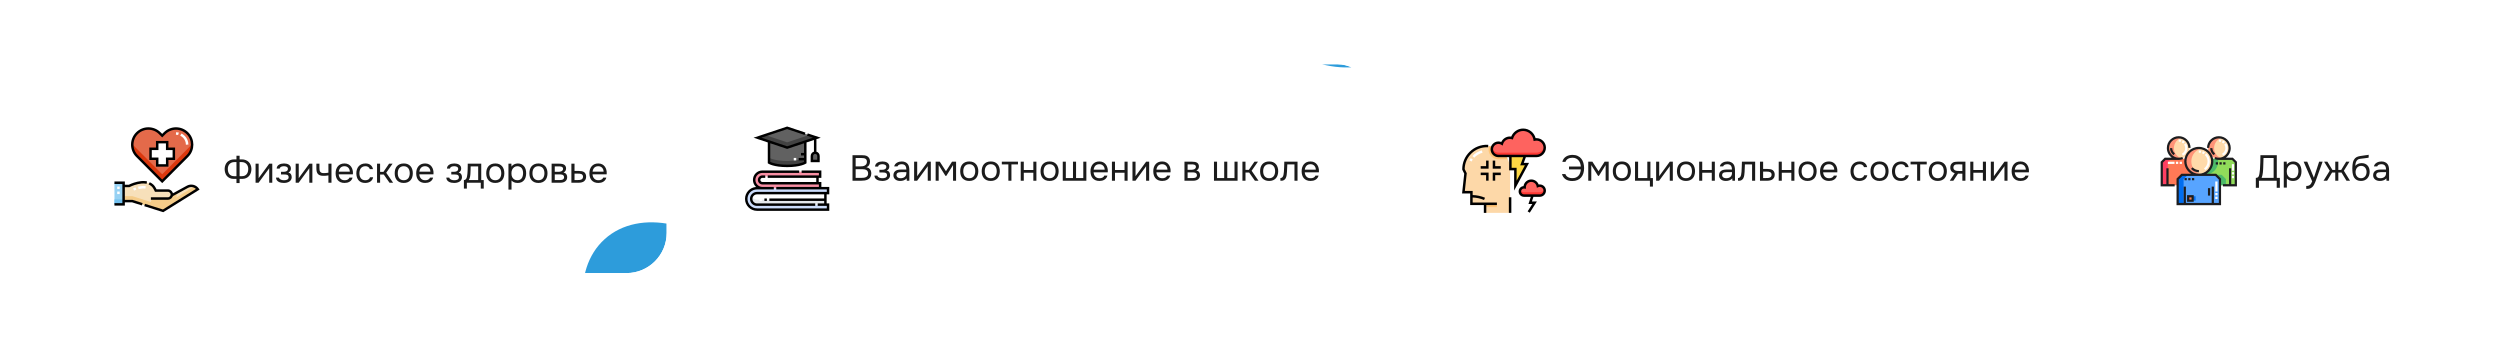 <?xml version="1.0" encoding="UTF-8"?> <svg xmlns="http://www.w3.org/2000/svg" width="1245" height="168" viewBox="0 0 1245 168" fill="none"> <g filter="url(#filter0_d_115_11610)"> <g clip-path="url(#clip0_115_11610)"> <rect x="27" y="28" width="300" height="104" rx="20" fill="white"></rect> <path d="M52 97.77H56.556V87.002H52V97.77Z" fill="#96D1F3"></path> <path d="M52 97.77H56.556V95.285H52V97.77Z" fill="#73C1EF"></path> <path d="M93.474 90.199C92.305 88.563 90.099 88.057 88.335 89.02L80.537 93.273C80.562 93.147 80.576 93.016 80.576 92.883C80.576 91.785 79.686 90.895 78.588 90.895H72.566C72.566 90.895 71.623 88.839 70.862 88.307C66.859 84.644 59.291 88.611 59.291 88.611H56.556V96.157H60.905L76.216 101L93.497 90.232L93.474 90.199Z" fill="#F7E0BA"></path> <path d="M93.474 90.199C93.025 89.571 92.423 89.11 91.752 88.835L82.788 94.42C82.965 93.941 83.061 93.423 83.061 92.883C83.061 92.563 83.026 92.251 82.962 91.95L80.537 93.273C80.356 94.184 79.552 94.871 78.588 94.871H71.862C70.911 94.871 70.139 95.642 70.139 96.593L60.905 93.672H56.556V96.157H60.905L76.216 101L93.497 90.232L93.474 90.199Z" fill="#F5CC89"></path> <path d="M75.772 86.314L63.204 73.697C60.074 70.555 60.084 65.471 63.226 62.341C66.368 59.211 71.452 59.221 74.582 62.363L75.772 63.558L76.962 62.363C80.091 59.221 85.176 59.211 88.318 62.341C91.46 65.471 91.47 70.555 88.34 73.697L75.772 86.314Z" fill="#E46A4A"></path> <path d="M81.57 70.105H78.257V66.792H73.287V70.105H69.974V75.075H73.287V78.388H78.257V75.075H81.57V70.105Z" fill="white"></path> <path d="M75.772 82.793L60.867 67.831C60.815 69.947 61.592 72.079 63.203 73.697L75.772 86.314L88.34 73.697C89.951 72.079 90.728 69.947 90.676 67.831L75.772 82.793Z" fill="#DB380E"></path> <path d="M80.493 93.297L88.335 89.02C90.099 88.057 92.305 88.563 93.474 90.199L93.497 90.232L76.216 101L60.905 96.157H56.556" stroke="black" stroke-width="1.242" stroke-miterlimit="10" stroke-dasharray="44.73 1.24"></path> <path d="M70.139 94.871H78.588C79.686 94.871 80.576 93.981 80.576 92.883C80.576 91.785 79.686 90.895 78.588 90.895H72.566C72.566 90.895 71.623 88.838 70.862 88.307C66.859 84.644 59.291 88.611 59.291 88.611H56.556" stroke="black" stroke-width="1.242" stroke-miterlimit="10" stroke-dasharray="25.68 1.24"></path> <path d="M52 97.77H56.556V87.002H52" stroke="black" stroke-width="1.242" stroke-miterlimit="10"></path> <path d="M75.772 86.314L63.204 73.697C60.074 70.555 60.084 65.471 63.226 62.341C66.368 59.211 71.452 59.221 74.582 62.363L75.772 63.558L76.962 62.363C80.091 59.221 85.176 59.211 88.318 62.341C91.46 65.471 91.47 70.555 88.34 73.697L75.772 86.314Z" stroke="black" stroke-width="1.242" stroke-miterlimit="10"></path> <path d="M81.57 70.105H78.257V66.792H73.287V70.105H69.974V75.075H73.287V78.388H78.257V75.075H81.57V70.105Z" stroke="black" stroke-width="1.242" stroke-miterlimit="10"></path> <path d="M53.988 92.634V88.907" stroke="white" stroke-width="1.242" stroke-miterlimit="10" stroke-dasharray="1.24 1.24"></path> <path d="M61.525 90.324C63.107 89.687 65.58 88.972 67.489 89.341" stroke="white" stroke-width="1.242" stroke-miterlimit="10" stroke-dasharray="1.24 1.24 49.7 1.24"></path> <path d="M82.651 62.485C84.128 62.485 85.518 63.059 86.564 64.101C87.614 65.147 88.193 66.538 88.196 68.019" stroke="white" stroke-width="1.242" stroke-miterlimit="10" stroke-dasharray="1.24 1.24 49.7 1.24"></path> <path d="M112.756 87.162V85.092H111.316C110.596 85.08 109.96 84.948 109.408 84.696C108.856 84.432 108.388 84.084 108.004 83.652C107.632 83.208 107.35 82.686 107.158 82.086C106.966 81.486 106.87 80.832 106.87 80.124C106.882 79.392 107.008 78.732 107.248 78.144C107.488 77.556 107.812 77.058 108.22 76.65C108.64 76.242 109.132 75.93 109.696 75.714C110.272 75.486 110.902 75.372 111.586 75.372H112.756V73.572H114.322V75.372H115.474C116.158 75.372 116.782 75.486 117.346 75.714C117.922 75.93 118.42 76.242 118.84 76.65C119.26 77.058 119.59 77.556 119.83 78.144C120.07 78.732 120.196 79.392 120.208 80.124C120.208 80.832 120.106 81.486 119.902 82.086C119.698 82.686 119.404 83.208 119.02 83.652C118.636 84.084 118.162 84.432 117.598 84.696C117.034 84.948 116.392 85.08 115.672 85.092H114.322V87.162H112.756ZM111.712 76.722C111.208 76.722 110.752 76.806 110.344 76.974C109.948 77.142 109.606 77.376 109.318 77.676C109.042 77.964 108.826 78.318 108.67 78.738C108.526 79.146 108.454 79.596 108.454 80.088C108.454 80.616 108.514 81.102 108.634 81.546C108.754 81.99 108.94 82.374 109.192 82.698C109.456 83.022 109.786 83.28 110.182 83.472C110.59 83.652 111.076 83.742 111.64 83.742H112.756V76.722H111.712ZM114.322 83.742H115.438C116.002 83.742 116.482 83.652 116.878 83.472C117.286 83.28 117.616 83.022 117.868 82.698C118.132 82.374 118.324 81.99 118.444 81.546C118.564 81.102 118.624 80.616 118.624 80.088C118.624 79.596 118.546 79.146 118.39 78.738C118.246 78.318 118.03 77.964 117.742 77.676C117.466 77.376 117.124 77.142 116.716 76.974C116.32 76.806 115.87 76.722 115.366 76.722H114.322V83.742ZM123.77 87H122.276V77.514H123.806V84.786C123.89 84.618 124.004 84.438 124.148 84.246C124.292 84.042 124.406 83.886 124.49 83.778L129.08 77.514H130.592V87H129.062V79.728C128.966 79.908 128.858 80.082 128.738 80.25C128.63 80.406 128.528 80.544 128.432 80.664L123.77 87ZM138.633 81.906C139.245 82.098 139.671 82.398 139.911 82.806C140.151 83.214 140.271 83.7 140.271 84.264C140.259 84.768 140.139 85.2 139.911 85.56C139.695 85.92 139.407 86.214 139.047 86.442C138.687 86.67 138.279 86.838 137.823 86.946C137.367 87.054 136.899 87.108 136.419 87.108C135.963 87.108 135.501 87.066 135.033 86.982C134.577 86.898 134.163 86.754 133.791 86.55C133.419 86.346 133.107 86.076 132.855 85.74C132.615 85.404 132.483 84.978 132.459 84.462H133.953C134.001 84.714 134.115 84.924 134.295 85.092C134.475 85.248 134.685 85.38 134.925 85.488C135.177 85.584 135.435 85.656 135.699 85.704C135.975 85.74 136.221 85.758 136.437 85.758C136.689 85.758 136.947 85.74 137.211 85.704C137.487 85.668 137.739 85.596 137.967 85.488C138.195 85.38 138.381 85.23 138.525 85.038C138.669 84.834 138.741 84.576 138.741 84.264C138.741 84.012 138.687 83.784 138.579 83.58C138.471 83.364 138.303 83.202 138.075 83.094C137.871 82.998 137.637 82.944 137.373 82.932C137.109 82.908 136.863 82.896 136.635 82.896H134.943V81.546H136.329C136.557 81.546 136.791 81.528 137.031 81.492C137.271 81.444 137.487 81.366 137.679 81.258C137.883 81.15 138.045 81.012 138.165 80.844C138.297 80.664 138.369 80.412 138.381 80.088C138.381 79.836 138.321 79.626 138.201 79.458C138.093 79.29 137.943 79.158 137.751 79.062C137.571 78.954 137.361 78.882 137.121 78.846C136.893 78.798 136.665 78.774 136.437 78.774C136.221 78.774 135.993 78.792 135.753 78.828C135.513 78.852 135.291 78.912 135.087 79.008C134.883 79.092 134.709 79.212 134.565 79.368C134.421 79.524 134.331 79.728 134.295 79.98H132.783C132.795 79.5 132.909 79.098 133.125 78.774C133.353 78.438 133.641 78.174 133.989 77.982C134.337 77.778 134.721 77.634 135.141 77.55C135.573 77.454 135.999 77.406 136.419 77.406C136.839 77.406 137.253 77.448 137.661 77.532C138.081 77.616 138.453 77.76 138.777 77.964C139.101 78.156 139.365 78.414 139.569 78.738C139.773 79.062 139.875 79.464 139.875 79.944C139.875 80.376 139.773 80.76 139.569 81.096C139.365 81.432 139.053 81.702 138.633 81.906ZM143.739 87H142.245V77.514H143.775V84.786C143.859 84.618 143.973 84.438 144.117 84.246C144.261 84.042 144.375 83.886 144.459 83.778L149.049 77.514H150.561V87H149.031V79.728C148.935 79.908 148.827 80.082 148.707 80.25C148.599 80.406 148.497 80.544 148.401 80.664L143.739 87ZM152.554 77.514H154.084V79.638C154.084 80.058 154.108 80.43 154.156 80.754C154.216 81.066 154.324 81.33 154.48 81.546C154.636 81.762 154.858 81.93 155.146 82.05C155.434 82.158 155.812 82.212 156.28 82.212C156.64 82.212 157.018 82.194 157.414 82.158C157.822 82.122 158.2 82.068 158.548 81.996V77.514H160.078V87H158.548V83.346C158.092 83.43 157.648 83.49 157.216 83.526C156.796 83.55 156.418 83.562 156.082 83.562C155.41 83.562 154.846 83.484 154.39 83.328C153.946 83.172 153.586 82.938 153.31 82.626C153.034 82.302 152.836 81.906 152.716 81.438C152.608 80.958 152.554 80.394 152.554 79.746V77.514ZM163.683 82.824C163.719 83.244 163.803 83.634 163.935 83.994C164.079 84.342 164.271 84.648 164.511 84.912C164.751 85.176 165.045 85.386 165.393 85.542C165.753 85.686 166.167 85.758 166.635 85.758C166.863 85.758 167.097 85.74 167.337 85.704C167.589 85.656 167.823 85.584 168.039 85.488C168.255 85.38 168.447 85.242 168.615 85.074C168.783 84.906 168.909 84.702 168.993 84.462H170.559C170.451 84.918 170.265 85.314 170.001 85.65C169.749 85.986 169.443 86.262 169.083 86.478C168.735 86.694 168.345 86.856 167.913 86.964C167.481 87.06 167.043 87.108 166.599 87.108C165.843 87.108 165.183 86.988 164.619 86.748C164.067 86.508 163.605 86.178 163.233 85.758C162.861 85.326 162.585 84.816 162.405 84.228C162.225 83.628 162.135 82.974 162.135 82.266C162.135 81.558 162.231 80.91 162.423 80.322C162.627 79.722 162.915 79.206 163.287 78.774C163.659 78.342 164.115 78.006 164.655 77.766C165.195 77.526 165.837 77.406 166.581 77.406C167.337 77.406 167.991 77.556 168.543 77.856C169.095 78.156 169.539 78.552 169.875 79.044C170.211 79.524 170.445 80.046 170.577 80.61C170.721 81.174 170.781 81.696 170.757 82.176C170.757 82.284 170.751 82.392 170.739 82.5C170.739 82.608 170.733 82.716 170.721 82.824H163.683ZM169.209 81.492C169.185 80.688 168.933 80.034 168.453 79.53C167.973 79.026 167.331 78.774 166.527 78.774C166.083 78.774 165.693 78.846 165.357 78.99C165.021 79.134 164.739 79.332 164.511 79.584C164.283 79.836 164.103 80.13 163.971 80.466C163.839 80.79 163.755 81.132 163.719 81.492H169.209ZM176.863 87.108C176.107 87.108 175.453 86.988 174.901 86.748C174.349 86.508 173.893 86.172 173.533 85.74C173.173 85.308 172.903 84.798 172.723 84.21C172.543 83.622 172.453 82.98 172.453 82.284C172.453 81.612 172.549 80.982 172.741 80.394C172.933 79.794 173.215 79.278 173.587 78.846C173.959 78.402 174.427 78.054 174.991 77.802C175.555 77.538 176.239 77.406 177.043 77.406C177.523 77.406 177.949 77.46 178.321 77.568C178.693 77.664 179.041 77.826 179.365 78.054C179.701 78.27 179.989 78.558 180.229 78.918C180.469 79.278 180.643 79.716 180.751 80.232H179.185C179.005 79.704 178.717 79.326 178.321 79.098C177.937 78.87 177.481 78.762 176.953 78.774C176.437 78.774 175.981 78.876 175.585 79.08C175.201 79.272 174.889 79.53 174.649 79.854C174.421 80.178 174.253 80.556 174.145 80.988C174.037 81.408 173.983 81.84 173.983 82.284C173.983 82.752 174.037 83.196 174.145 83.616C174.265 84.036 174.439 84.408 174.667 84.732C174.907 85.044 175.213 85.296 175.585 85.488C175.957 85.668 176.401 85.758 176.917 85.758C177.169 85.758 177.415 85.734 177.655 85.686C177.907 85.638 178.135 85.56 178.339 85.452C178.555 85.332 178.741 85.176 178.897 84.984C179.053 84.792 179.167 84.558 179.239 84.282H180.823C180.727 84.774 180.553 85.2 180.301 85.56C180.061 85.908 179.761 86.202 179.401 86.442C179.041 86.67 178.645 86.838 178.213 86.946C177.781 87.054 177.331 87.108 176.863 87.108ZM182.763 87V77.514H184.293V81.6H185.949L188.757 77.514H190.503L187.335 82.032L190.773 87H188.973L186.129 82.932H184.293V87H182.763ZM196.097 77.406C196.853 77.406 197.507 77.526 198.059 77.766C198.611 78.006 199.073 78.342 199.445 78.774C199.829 79.206 200.111 79.722 200.291 80.322C200.483 80.91 200.579 81.558 200.579 82.266C200.579 82.974 200.483 83.628 200.291 84.228C200.111 84.816 199.829 85.326 199.445 85.758C199.073 86.178 198.605 86.508 198.041 86.748C197.477 86.988 196.817 87.108 196.061 87.108C195.305 87.108 194.645 86.988 194.081 86.748C193.529 86.508 193.061 86.178 192.677 85.758C192.305 85.326 192.023 84.816 191.831 84.228C191.651 83.628 191.561 82.974 191.561 82.266C191.561 81.558 191.651 80.91 191.831 80.322C192.023 79.722 192.305 79.206 192.677 78.774C193.061 78.342 193.535 78.006 194.099 77.766C194.663 77.526 195.329 77.406 196.097 77.406ZM196.061 85.758C196.577 85.758 197.021 85.668 197.393 85.488C197.777 85.308 198.089 85.062 198.329 84.75C198.581 84.426 198.761 84.054 198.869 83.634C198.989 83.214 199.049 82.758 199.049 82.266C199.049 81.786 198.989 81.336 198.869 80.916C198.761 80.484 198.581 80.112 198.329 79.8C198.089 79.476 197.777 79.224 197.393 79.044C197.021 78.864 196.577 78.774 196.061 78.774C195.545 78.774 195.101 78.864 194.729 79.044C194.357 79.224 194.045 79.476 193.793 79.8C193.553 80.112 193.373 80.484 193.253 80.916C193.145 81.336 193.091 81.786 193.091 82.266C193.091 82.758 193.145 83.214 193.253 83.634C193.373 84.054 193.553 84.426 193.793 84.75C194.045 85.062 194.357 85.308 194.729 85.488C195.101 85.668 195.545 85.758 196.061 85.758ZM203.814 82.824C203.85 83.244 203.934 83.634 204.066 83.994C204.21 84.342 204.402 84.648 204.642 84.912C204.882 85.176 205.176 85.386 205.524 85.542C205.884 85.686 206.298 85.758 206.766 85.758C206.994 85.758 207.228 85.74 207.468 85.704C207.72 85.656 207.954 85.584 208.17 85.488C208.386 85.38 208.578 85.242 208.746 85.074C208.914 84.906 209.04 84.702 209.124 84.462H210.69C210.582 84.918 210.396 85.314 210.132 85.65C209.88 85.986 209.574 86.262 209.214 86.478C208.866 86.694 208.476 86.856 208.044 86.964C207.612 87.06 207.174 87.108 206.73 87.108C205.974 87.108 205.314 86.988 204.75 86.748C204.198 86.508 203.736 86.178 203.364 85.758C202.992 85.326 202.716 84.816 202.536 84.228C202.356 83.628 202.266 82.974 202.266 82.266C202.266 81.558 202.362 80.91 202.554 80.322C202.758 79.722 203.046 79.206 203.418 78.774C203.79 78.342 204.246 78.006 204.786 77.766C205.326 77.526 205.968 77.406 206.712 77.406C207.468 77.406 208.122 77.556 208.674 77.856C209.226 78.156 209.67 78.552 210.006 79.044C210.342 79.524 210.576 80.046 210.708 80.61C210.852 81.174 210.912 81.696 210.888 82.176C210.888 82.284 210.882 82.392 210.87 82.5C210.87 82.608 210.864 82.716 210.852 82.824H203.814ZM209.34 81.492C209.316 80.688 209.064 80.034 208.584 79.53C208.104 79.026 207.462 78.774 206.658 78.774C206.214 78.774 205.824 78.846 205.488 78.99C205.152 79.134 204.87 79.332 204.642 79.584C204.414 79.836 204.234 80.13 204.102 80.466C203.97 80.79 203.886 81.132 203.85 81.492H209.34ZM223.43 81.906C224.042 82.098 224.468 82.398 224.708 82.806C224.948 83.214 225.068 83.7 225.068 84.264C225.056 84.768 224.936 85.2 224.708 85.56C224.492 85.92 224.204 86.214 223.844 86.442C223.484 86.67 223.076 86.838 222.62 86.946C222.164 87.054 221.696 87.108 221.216 87.108C220.76 87.108 220.298 87.066 219.83 86.982C219.374 86.898 218.96 86.754 218.588 86.55C218.216 86.346 217.904 86.076 217.652 85.74C217.412 85.404 217.28 84.978 217.256 84.462H218.75C218.798 84.714 218.912 84.924 219.092 85.092C219.272 85.248 219.482 85.38 219.722 85.488C219.974 85.584 220.232 85.656 220.496 85.704C220.772 85.74 221.018 85.758 221.234 85.758C221.486 85.758 221.744 85.74 222.008 85.704C222.284 85.668 222.536 85.596 222.764 85.488C222.992 85.38 223.178 85.23 223.322 85.038C223.466 84.834 223.538 84.576 223.538 84.264C223.538 84.012 223.484 83.784 223.376 83.58C223.268 83.364 223.1 83.202 222.872 83.094C222.668 82.998 222.434 82.944 222.17 82.932C221.906 82.908 221.66 82.896 221.432 82.896H219.74V81.546H221.126C221.354 81.546 221.588 81.528 221.828 81.492C222.068 81.444 222.284 81.366 222.476 81.258C222.68 81.15 222.842 81.012 222.962 80.844C223.094 80.664 223.166 80.412 223.178 80.088C223.178 79.836 223.118 79.626 222.998 79.458C222.89 79.29 222.74 79.158 222.548 79.062C222.368 78.954 222.158 78.882 221.918 78.846C221.69 78.798 221.462 78.774 221.234 78.774C221.018 78.774 220.79 78.792 220.55 78.828C220.31 78.852 220.088 78.912 219.884 79.008C219.68 79.092 219.506 79.212 219.362 79.368C219.218 79.524 219.128 79.728 219.092 79.98H217.58C217.592 79.5 217.706 79.098 217.922 78.774C218.15 78.438 218.438 78.174 218.786 77.982C219.134 77.778 219.518 77.634 219.938 77.55C220.37 77.454 220.796 77.406 221.216 77.406C221.636 77.406 222.05 77.448 222.458 77.532C222.878 77.616 223.25 77.76 223.574 77.964C223.898 78.156 224.162 78.414 224.366 78.738C224.57 79.062 224.672 79.464 224.672 79.944C224.672 80.376 224.57 80.76 224.366 81.096C224.162 81.432 223.85 81.702 223.43 81.906ZM227.911 79.602C227.923 79.254 227.929 78.906 227.929 78.558C227.929 78.21 227.929 77.862 227.929 77.514H234.661V85.668H235.903V89.916H234.427V87H227.497V89.916H226.021V85.668C226.501 85.668 226.879 85.452 227.155 85.02C227.323 84.78 227.455 84.438 227.551 83.994C227.647 83.538 227.719 83.058 227.767 82.554C227.827 82.002 227.863 81.456 227.875 80.916C227.899 80.364 227.911 79.926 227.911 79.602ZM233.131 78.864H229.387C229.375 79.368 229.363 79.932 229.351 80.556C229.339 81.18 229.315 81.762 229.279 82.302C229.267 82.542 229.249 82.806 229.225 83.094C229.201 83.37 229.159 83.658 229.099 83.958C229.051 84.246 228.973 84.54 228.865 84.84C228.769 85.14 228.631 85.416 228.451 85.668H233.131V78.864ZM241.677 77.406C242.433 77.406 243.087 77.526 243.639 77.766C244.191 78.006 244.653 78.342 245.025 78.774C245.409 79.206 245.691 79.722 245.871 80.322C246.063 80.91 246.159 81.558 246.159 82.266C246.159 82.974 246.063 83.628 245.871 84.228C245.691 84.816 245.409 85.326 245.025 85.758C244.653 86.178 244.185 86.508 243.621 86.748C243.057 86.988 242.397 87.108 241.641 87.108C240.885 87.108 240.225 86.988 239.661 86.748C239.109 86.508 238.641 86.178 238.257 85.758C237.885 85.326 237.603 84.816 237.411 84.228C237.231 83.628 237.141 82.974 237.141 82.266C237.141 81.558 237.231 80.91 237.411 80.322C237.603 79.722 237.885 79.206 238.257 78.774C238.641 78.342 239.115 78.006 239.679 77.766C240.243 77.526 240.909 77.406 241.677 77.406ZM241.641 85.758C242.157 85.758 242.601 85.668 242.973 85.488C243.357 85.308 243.669 85.062 243.909 84.75C244.161 84.426 244.341 84.054 244.449 83.634C244.569 83.214 244.629 82.758 244.629 82.266C244.629 81.786 244.569 81.336 244.449 80.916C244.341 80.484 244.161 80.112 243.909 79.8C243.669 79.476 243.357 79.224 242.973 79.044C242.601 78.864 242.157 78.774 241.641 78.774C241.125 78.774 240.681 78.864 240.309 79.044C239.937 79.224 239.625 79.476 239.373 79.8C239.133 80.112 238.953 80.484 238.833 80.916C238.725 81.336 238.671 81.786 238.671 82.266C238.671 82.758 238.725 83.214 238.833 83.634C238.953 84.054 239.133 84.426 239.373 84.75C239.625 85.062 239.937 85.308 240.309 85.488C240.681 85.668 241.125 85.758 241.641 85.758ZM249.736 90.42H248.206V77.514H249.664L249.736 78.972C250.06 78.456 250.498 78.072 251.05 77.82C251.614 77.556 252.22 77.418 252.868 77.406C253.6 77.406 254.218 77.532 254.722 77.784C255.238 78.024 255.664 78.366 256 78.81C256.348 79.242 256.606 79.758 256.774 80.358C256.942 80.946 257.026 81.582 257.026 82.266C257.026 82.962 256.942 83.604 256.774 84.192C256.606 84.78 256.348 85.29 256 85.722C255.652 86.154 255.214 86.496 254.686 86.748C254.158 86.988 253.528 87.108 252.796 87.108C252.076 87.108 251.464 86.994 250.96 86.766C250.456 86.538 250.048 86.238 249.736 85.866V90.42ZM252.67 85.758C253.186 85.758 253.618 85.668 253.966 85.488C254.326 85.296 254.614 85.044 254.83 84.732C255.058 84.408 255.22 84.036 255.316 83.616C255.424 83.196 255.484 82.746 255.496 82.266C255.496 81.786 255.442 81.336 255.334 80.916C255.238 80.484 255.076 80.112 254.848 79.8C254.62 79.488 254.32 79.242 253.948 79.062C253.588 78.87 253.15 78.774 252.634 78.774C252.022 78.774 251.494 78.942 251.05 79.278C250.606 79.602 250.27 80.016 250.042 80.52C249.91 80.796 249.82 81.084 249.772 81.384C249.724 81.672 249.7 81.972 249.7 82.284C249.7 82.644 249.724 82.98 249.772 83.292C249.82 83.592 249.91 83.88 250.042 84.156C250.27 84.612 250.6 84.996 251.032 85.308C251.476 85.608 252.022 85.758 252.67 85.758ZM263.175 77.406C263.931 77.406 264.585 77.526 265.137 77.766C265.689 78.006 266.151 78.342 266.523 78.774C266.907 79.206 267.189 79.722 267.369 80.322C267.561 80.91 267.657 81.558 267.657 82.266C267.657 82.974 267.561 83.628 267.369 84.228C267.189 84.816 266.907 85.326 266.523 85.758C266.151 86.178 265.683 86.508 265.119 86.748C264.555 86.988 263.895 87.108 263.139 87.108C262.383 87.108 261.723 86.988 261.159 86.748C260.607 86.508 260.139 86.178 259.755 85.758C259.383 85.326 259.101 84.816 258.909 84.228C258.729 83.628 258.639 82.974 258.639 82.266C258.639 81.558 258.729 80.91 258.909 80.322C259.101 79.722 259.383 79.206 259.755 78.774C260.139 78.342 260.613 78.006 261.177 77.766C261.741 77.526 262.407 77.406 263.175 77.406ZM263.139 85.758C263.655 85.758 264.099 85.668 264.471 85.488C264.855 85.308 265.167 85.062 265.407 84.75C265.659 84.426 265.839 84.054 265.947 83.634C266.067 83.214 266.127 82.758 266.127 82.266C266.127 81.786 266.067 81.336 265.947 80.916C265.839 80.484 265.659 80.112 265.407 79.8C265.167 79.476 264.855 79.224 264.471 79.044C264.099 78.864 263.655 78.774 263.139 78.774C262.623 78.774 262.179 78.864 261.807 79.044C261.435 79.224 261.123 79.476 260.871 79.8C260.631 80.112 260.451 80.484 260.331 80.916C260.223 81.336 260.169 81.786 260.169 82.266C260.169 82.758 260.223 83.214 260.331 83.634C260.451 84.054 260.631 84.426 260.871 84.75C261.123 85.062 261.435 85.308 261.807 85.488C262.179 85.668 262.623 85.758 263.139 85.758ZM269.704 77.514H273.376C273.988 77.514 274.51 77.556 274.942 77.64C275.386 77.724 275.758 77.874 276.058 78.09C276.322 78.27 276.526 78.51 276.67 78.81C276.826 79.11 276.904 79.464 276.904 79.872C276.904 80.82 276.478 81.498 275.626 81.906C276.274 82.05 276.742 82.332 277.03 82.752C277.318 83.172 277.462 83.652 277.462 84.192C277.45 84.696 277.366 85.11 277.21 85.434C277.054 85.746 276.832 86.022 276.544 86.262C276.268 86.49 275.926 86.67 275.518 86.802C275.11 86.934 274.648 87 274.132 87H269.704V77.514ZM271.27 78.864V81.564H272.584C272.884 81.564 273.19 81.558 273.502 81.546C273.814 81.522 274.09 81.468 274.33 81.384C274.63 81.288 274.882 81.132 275.086 80.916C275.29 80.7 275.398 80.442 275.41 80.142C275.41 79.794 275.332 79.542 275.176 79.386C275.032 79.218 274.852 79.098 274.636 79.026C274.42 78.942 274.186 78.894 273.934 78.882C273.682 78.87 273.448 78.864 273.232 78.864H271.27ZM271.27 85.668H273.772C274.048 85.668 274.312 85.65 274.564 85.614C274.828 85.578 275.056 85.512 275.248 85.416C275.44 85.308 275.596 85.164 275.716 84.984C275.836 84.804 275.902 84.576 275.914 84.3C275.914 83.94 275.83 83.658 275.662 83.454C275.494 83.238 275.266 83.082 274.978 82.986C274.738 82.914 274.468 82.872 274.168 82.86C273.868 82.848 273.556 82.842 273.232 82.842L271.27 82.86V85.668ZM279.548 77.514H281.114V81.132H283.202C283.742 81.132 284.24 81.174 284.696 81.258C285.152 81.33 285.548 81.486 285.884 81.726C286.208 81.966 286.454 82.272 286.622 82.644C286.802 83.004 286.892 83.454 286.892 83.994C286.88 84.534 286.784 84.984 286.604 85.344C286.424 85.692 286.196 85.986 285.92 86.226C285.596 86.502 285.188 86.7 284.696 86.82C284.216 86.94 283.724 87 283.22 87H279.548V77.514ZM282.014 85.668C282.47 85.668 282.926 85.662 283.382 85.65C283.838 85.626 284.234 85.53 284.57 85.362C284.798 85.266 284.978 85.104 285.11 84.876C285.254 84.636 285.332 84.36 285.344 84.048C285.344 83.676 285.266 83.382 285.11 83.166C284.966 82.95 284.774 82.794 284.534 82.698C284.306 82.59 284.048 82.524 283.76 82.5C283.472 82.476 283.19 82.464 282.914 82.464H281.114V85.668H282.014ZM290.07 82.824C290.106 83.244 290.19 83.634 290.322 83.994C290.466 84.342 290.658 84.648 290.898 84.912C291.138 85.176 291.432 85.386 291.78 85.542C292.14 85.686 292.554 85.758 293.022 85.758C293.25 85.758 293.484 85.74 293.724 85.704C293.976 85.656 294.21 85.584 294.426 85.488C294.642 85.38 294.834 85.242 295.002 85.074C295.17 84.906 295.296 84.702 295.38 84.462H296.946C296.838 84.918 296.652 85.314 296.388 85.65C296.136 85.986 295.83 86.262 295.47 86.478C295.122 86.694 294.732 86.856 294.3 86.964C293.868 87.06 293.43 87.108 292.986 87.108C292.23 87.108 291.57 86.988 291.006 86.748C290.454 86.508 289.992 86.178 289.62 85.758C289.248 85.326 288.972 84.816 288.792 84.228C288.612 83.628 288.522 82.974 288.522 82.266C288.522 81.558 288.618 80.91 288.81 80.322C289.014 79.722 289.302 79.206 289.674 78.774C290.046 78.342 290.502 78.006 291.042 77.766C291.582 77.526 292.224 77.406 292.968 77.406C293.724 77.406 294.378 77.556 294.93 77.856C295.482 78.156 295.926 78.552 296.262 79.044C296.598 79.524 296.832 80.046 296.964 80.61C297.108 81.174 297.168 81.696 297.144 82.176C297.144 82.284 297.138 82.392 297.126 82.5C297.126 82.608 297.12 82.716 297.108 82.824H290.07ZM295.596 81.492C295.572 80.688 295.32 80.034 294.84 79.53C294.36 79.026 293.718 78.774 292.914 78.774C292.47 78.774 292.08 78.846 291.744 78.99C291.408 79.134 291.126 79.332 290.898 79.584C290.67 79.836 290.49 80.13 290.358 80.466C290.226 80.79 290.142 81.132 290.106 81.492H295.596Z" fill="#1B1B1B"></path> <g filter="url(#filter1_f_115_11610)"> <ellipse cx="334.951" cy="158.154" rx="57.984" ry="41.933" transform="rotate(-131.963 334.951 158.154)" fill="#2D9CDB"></ellipse> </g> </g> </g> <g filter="url(#filter2_d_115_11610)"> <g clip-path="url(#clip1_115_11610)"> <rect x="342" y="28" width="339" height="104" rx="20" fill="white"></rect> <g clip-path="url(#clip2_115_11610)"> <path d="M369.096 95.046C369.096 93.459 370.383 92.172 371.971 92.172H407.367V89.708H371.971C369.022 89.708 366.632 92.098 366.632 95.046C366.632 97.994 369.022 100.384 371.971 100.384H407.367V97.92H371.971C370.383 97.92 369.096 96.633 369.096 95.046Z" fill="#CBDCFB"></path> <path d="M406.053 92.172H371.971C370.383 92.172 369.096 93.459 369.096 95.046C369.096 96.634 370.383 97.921 371.971 97.921H406.053V92.172Z" fill="white"></path> <path d="M369.373 93.814C369.196 94.187 369.096 94.605 369.096 95.046C369.096 96.633 370.383 97.92 371.971 97.92H406.053V95.457H371.971C370.824 95.457 369.835 94.785 369.373 93.814Z" fill="#E4E8ED"></path> <path d="M373.038 85.601C373.038 84.694 373.773 83.959 374.681 83.959H403.425V81.495H374.681C372.413 81.495 370.574 83.334 370.574 85.601C370.574 87.869 372.413 89.708 374.681 89.708H403.425V87.244H374.681C373.773 87.244 373.038 86.508 373.038 85.601Z" fill="#F88FA4"></path> <path d="M402.111 83.959H374.681C373.773 83.959 373.038 84.694 373.038 85.602C373.038 86.509 373.773 87.244 374.681 87.244H402.111V83.959Z" fill="white"></path> <path d="M396.034 64.659V76.978C396.034 76.978 393.57 78.621 387 78.621C380.43 78.621 377.966 76.978 377.966 76.978V64.659H396.034Z" fill="#616161"></path> <path d="M377.966 74.514V76.978C377.966 76.978 380.43 78.621 387 78.621C393.57 78.621 396.034 76.978 396.034 76.978V74.514C396.034 74.514 393.57 76.157 387 76.157C380.43 76.157 377.966 74.514 377.966 74.514Z" fill="#424242"></path> <path d="M402.604 76.157H399.319V73.693C399.319 72.786 400.054 72.05 400.961 72.05C401.869 72.05 402.604 72.786 402.604 73.693V76.157Z" fill="#616161"></path> <path d="M401.782 64.577L387 69.505L372.217 64.577L387 59.649L401.782 64.577Z" fill="#616161"></path> <path d="M397.84 63.263L387 66.876L376.159 63.263L372.217 64.577L387 69.505L401.782 64.577L397.84 63.263Z" fill="#424242"></path> <path d="M373.203 94.841H374.435V96.073H373.203V94.841Z" fill="white"></path> <path d="M390.285 74.638H391.517V75.869H390.285V74.638Z" fill="white"></path> <path d="M407.983 92.787V89.092H404.041V86.628H402.727V84.575H404.041V80.879H394.215V82.111H402.809V83.343H377.321V84.575H401.495V86.628H374.681C374.115 86.628 373.654 86.167 373.654 85.601C373.654 85.035 374.115 84.575 374.681 84.575H376.089V83.343H374.681C373.436 83.343 372.422 84.356 372.422 85.601C372.422 86.847 373.436 87.86 374.681 87.86H402.809V89.092H381.579V90.323H406.751V91.555H371.971C370.046 91.555 368.48 93.121 368.48 95.046C368.48 96.97 370.046 98.536 371.971 98.536H400.985V97.304H371.971C370.725 97.304 369.712 96.291 369.712 95.046C369.712 93.8 370.725 92.787 371.971 92.787H405.437V94.84H378.13V96.072H405.437V97.304H402.217V98.536H406.751V99.768H371.971C369.367 99.768 367.248 97.65 367.248 95.046C367.248 92.442 369.367 90.323 371.971 90.323H380.348V89.092H374.681C372.756 89.092 371.191 87.526 371.191 85.601C371.191 83.677 372.756 82.111 374.681 82.111H392.983V80.879H374.681C372.077 80.879 369.959 82.997 369.959 85.601C369.959 86.993 370.564 88.245 371.524 89.11C368.449 89.339 366.017 91.913 366.017 95.046C366.017 98.329 368.688 101 371.971 101H407.983V97.304H406.669V92.787H407.983Z" fill="black"></path> <path d="M375.667 94.841H376.898V96.073H375.667V94.841Z" fill="black"></path> <path d="M377.35 77.308L377.625 77.49C377.731 77.562 380.32 79.237 387 79.237C393.68 79.237 396.269 77.562 396.376 77.49L396.65 77.308V66.937L400.346 65.705V71.52C399.399 71.789 398.703 72.661 398.703 73.693V76.773H403.22V73.693C403.22 72.661 402.524 71.789 401.578 71.52V65.295L403.731 64.577L397.262 62.421L396.872 63.589L399.835 64.577L387 68.855L374.165 64.577L387 60.299L395.704 63.2L396.093 62.031L387 59L370.27 64.577L377.35 66.937V77.308ZM401.988 73.693V75.541H399.935V73.693C399.935 73.127 400.396 72.666 400.962 72.666C401.528 72.666 401.988 73.127 401.988 73.693ZM378.582 67.348L387 70.154L395.418 67.348V72.174H393.899V73.406H395.418V74.637H392.749V75.869H395.418V76.612C394.624 76.998 392.07 78.005 387 78.005C381.926 78.005 379.372 76.997 378.582 76.612V67.348Z" fill="black"></path> </g> <path d="M419.548 73.274H424.012C424.624 73.274 425.176 73.31 425.668 73.382C426.172 73.454 426.622 73.622 427.018 73.886C427.366 74.114 427.66 74.438 427.9 74.858C428.14 75.278 428.26 75.812 428.26 76.46C428.26 77.108 428.11 77.684 427.81 78.188C427.522 78.692 427.072 79.064 426.46 79.304C427.276 79.448 427.888 79.796 428.296 80.348C428.704 80.888 428.908 81.59 428.908 82.454C428.872 83.246 428.704 83.864 428.404 84.308C428.104 84.752 427.72 85.1 427.252 85.352C426.784 85.604 426.256 85.778 425.668 85.874C425.092 85.958 424.51 86 423.922 86H419.548V73.274ZM421.114 74.696V78.854H423.562C423.898 78.854 424.246 78.83 424.606 78.782C424.966 78.734 425.29 78.632 425.578 78.476C425.914 78.308 426.184 78.08 426.388 77.792C426.604 77.492 426.718 77.084 426.73 76.568C426.73 76.16 426.658 75.836 426.514 75.596C426.37 75.344 426.172 75.152 425.92 75.02C425.668 74.888 425.38 74.804 425.056 74.768C424.732 74.72 424.39 74.696 424.03 74.696H421.114ZM423.868 84.578C424.252 84.578 424.636 84.56 425.02 84.524C425.416 84.488 425.788 84.398 426.136 84.254C426.496 84.098 426.784 83.876 427 83.588C427.216 83.288 427.324 82.886 427.324 82.382C427.324 81.95 427.24 81.596 427.072 81.32C426.916 81.044 426.7 80.828 426.424 80.672C426.16 80.516 425.854 80.408 425.506 80.348C425.158 80.288 424.804 80.258 424.444 80.258H421.114V84.578H423.868ZM436.635 80.906C437.247 81.098 437.673 81.398 437.913 81.806C438.153 82.214 438.273 82.7 438.273 83.264C438.261 83.768 438.141 84.2 437.913 84.56C437.697 84.92 437.409 85.214 437.049 85.442C436.689 85.67 436.281 85.838 435.825 85.946C435.369 86.054 434.901 86.108 434.421 86.108C433.965 86.108 433.503 86.066 433.035 85.982C432.579 85.898 432.165 85.754 431.793 85.55C431.421 85.346 431.109 85.076 430.857 84.74C430.617 84.404 430.485 83.978 430.461 83.462H431.955C432.003 83.714 432.117 83.924 432.297 84.092C432.477 84.248 432.687 84.38 432.927 84.488C433.179 84.584 433.437 84.656 433.701 84.704C433.977 84.74 434.223 84.758 434.439 84.758C434.691 84.758 434.949 84.74 435.213 84.704C435.489 84.668 435.741 84.596 435.969 84.488C436.197 84.38 436.383 84.23 436.527 84.038C436.671 83.834 436.743 83.576 436.743 83.264C436.743 83.012 436.689 82.784 436.581 82.58C436.473 82.364 436.305 82.202 436.077 82.094C435.873 81.998 435.639 81.944 435.375 81.932C435.111 81.908 434.865 81.896 434.637 81.896H432.945V80.546H434.331C434.559 80.546 434.793 80.528 435.033 80.492C435.273 80.444 435.489 80.366 435.681 80.258C435.885 80.15 436.047 80.012 436.167 79.844C436.299 79.664 436.371 79.412 436.383 79.088C436.383 78.836 436.323 78.626 436.203 78.458C436.095 78.29 435.945 78.158 435.753 78.062C435.573 77.954 435.363 77.882 435.123 77.846C434.895 77.798 434.667 77.774 434.439 77.774C434.223 77.774 433.995 77.792 433.755 77.828C433.515 77.852 433.293 77.912 433.089 78.008C432.885 78.092 432.711 78.212 432.567 78.368C432.423 78.524 432.333 78.728 432.297 78.98H430.785C430.797 78.5 430.911 78.098 431.127 77.774C431.355 77.438 431.643 77.174 431.991 76.982C432.339 76.778 432.723 76.634 433.143 76.55C433.575 76.454 434.001 76.406 434.421 76.406C434.841 76.406 435.255 76.448 435.663 76.532C436.083 76.616 436.455 76.76 436.779 76.964C437.103 77.156 437.367 77.414 437.571 77.738C437.775 78.062 437.877 78.464 437.877 78.944C437.877 79.376 437.775 79.76 437.571 80.096C437.367 80.432 437.055 80.702 436.635 80.906ZM446.493 84.794C446.289 85.07 446.055 85.292 445.791 85.46C445.527 85.628 445.251 85.76 444.963 85.856C444.687 85.952 444.405 86.018 444.117 86.054C443.841 86.09 443.565 86.108 443.289 86.108C442.845 86.108 442.425 86.054 442.029 85.946C441.633 85.838 441.273 85.664 440.949 85.424C440.637 85.184 440.385 84.884 440.193 84.524C440.013 84.164 439.923 83.756 439.923 83.3C439.923 82.76 440.019 82.31 440.211 81.95C440.415 81.578 440.685 81.278 441.021 81.05C441.357 80.822 441.741 80.666 442.173 80.582C442.617 80.486 443.085 80.438 443.577 80.438H446.367C446.367 79.634 446.193 78.998 445.845 78.53C445.497 78.05 444.909 77.798 444.081 77.774C443.577 77.774 443.133 77.858 442.749 78.026C442.365 78.194 442.101 78.47 441.957 78.854H440.319C440.403 78.422 440.571 78.056 440.823 77.756C441.075 77.444 441.375 77.192 441.723 77C442.071 76.796 442.449 76.646 442.857 76.55C443.265 76.454 443.673 76.406 444.081 76.406C444.789 76.406 445.383 76.526 445.863 76.766C446.355 76.994 446.751 77.3 447.051 77.684C447.351 78.056 447.561 78.512 447.681 79.052C447.801 79.592 447.861 80.198 447.861 80.87V86H446.583L446.493 84.794ZM444.693 81.716C444.405 81.716 444.069 81.722 443.685 81.734C443.313 81.734 442.953 81.77 442.605 81.842C442.257 81.914 441.975 82.064 441.759 82.292C441.555 82.52 441.453 82.82 441.453 83.192C441.453 83.468 441.507 83.702 441.615 83.894C441.723 84.086 441.867 84.248 442.047 84.38C442.239 84.512 442.455 84.608 442.695 84.668C442.935 84.728 443.181 84.758 443.433 84.758C444.333 84.758 445.041 84.542 445.557 84.11C446.085 83.666 446.355 83.024 446.367 82.184V81.716H444.693ZM451.725 86H450.231V76.514H451.761V83.786C451.845 83.618 451.959 83.438 452.103 83.246C452.247 83.042 452.361 82.886 452.445 82.778L457.035 76.514H458.547V86H457.017V78.728C456.921 78.908 456.813 79.082 456.693 79.25C456.585 79.406 456.483 79.544 456.387 79.664L451.725 86ZM460.954 76.514H463.006L466.084 81.266L469.108 76.514H471.124V86H469.612V78.206L466.264 83.57H465.832L462.466 78.206V86H460.954V76.514ZM477.716 76.406C478.472 76.406 479.126 76.526 479.678 76.766C480.23 77.006 480.692 77.342 481.064 77.774C481.448 78.206 481.73 78.722 481.91 79.322C482.102 79.91 482.198 80.558 482.198 81.266C482.198 81.974 482.102 82.628 481.91 83.228C481.73 83.816 481.448 84.326 481.064 84.758C480.692 85.178 480.224 85.508 479.66 85.748C479.096 85.988 478.436 86.108 477.68 86.108C476.924 86.108 476.264 85.988 475.7 85.748C475.148 85.508 474.68 85.178 474.296 84.758C473.924 84.326 473.642 83.816 473.45 83.228C473.27 82.628 473.18 81.974 473.18 81.266C473.18 80.558 473.27 79.91 473.45 79.322C473.642 78.722 473.924 78.206 474.296 77.774C474.68 77.342 475.154 77.006 475.718 76.766C476.282 76.526 476.948 76.406 477.716 76.406ZM477.68 84.758C478.196 84.758 478.64 84.668 479.012 84.488C479.396 84.308 479.708 84.062 479.948 83.75C480.2 83.426 480.38 83.054 480.488 82.634C480.608 82.214 480.668 81.758 480.668 81.266C480.668 80.786 480.608 80.336 480.488 79.916C480.38 79.484 480.2 79.112 479.948 78.8C479.708 78.476 479.396 78.224 479.012 78.044C478.64 77.864 478.196 77.774 477.68 77.774C477.164 77.774 476.72 77.864 476.348 78.044C475.976 78.224 475.664 78.476 475.412 78.8C475.172 79.112 474.992 79.484 474.872 79.916C474.764 80.336 474.71 80.786 474.71 81.266C474.71 81.758 474.764 82.214 474.872 82.634C474.992 83.054 475.172 83.426 475.412 83.75C475.664 84.062 475.976 84.308 476.348 84.488C476.72 84.668 477.164 84.758 477.68 84.758ZM488.421 76.406C489.177 76.406 489.831 76.526 490.383 76.766C490.935 77.006 491.397 77.342 491.769 77.774C492.153 78.206 492.435 78.722 492.615 79.322C492.807 79.91 492.903 80.558 492.903 81.266C492.903 81.974 492.807 82.628 492.615 83.228C492.435 83.816 492.153 84.326 491.769 84.758C491.397 85.178 490.929 85.508 490.365 85.748C489.801 85.988 489.141 86.108 488.385 86.108C487.629 86.108 486.969 85.988 486.405 85.748C485.853 85.508 485.385 85.178 485.001 84.758C484.629 84.326 484.347 83.816 484.155 83.228C483.975 82.628 483.885 81.974 483.885 81.266C483.885 80.558 483.975 79.91 484.155 79.322C484.347 78.722 484.629 78.206 485.001 77.774C485.385 77.342 485.859 77.006 486.423 76.766C486.987 76.526 487.653 76.406 488.421 76.406ZM488.385 84.758C488.901 84.758 489.345 84.668 489.717 84.488C490.101 84.308 490.413 84.062 490.653 83.75C490.905 83.426 491.085 83.054 491.193 82.634C491.313 82.214 491.373 81.758 491.373 81.266C491.373 80.786 491.313 80.336 491.193 79.916C491.085 79.484 490.905 79.112 490.653 78.8C490.413 78.476 490.101 78.224 489.717 78.044C489.345 77.864 488.901 77.774 488.385 77.774C487.869 77.774 487.425 77.864 487.053 78.044C486.681 78.224 486.369 78.476 486.117 78.8C485.877 79.112 485.697 79.484 485.577 79.916C485.469 80.336 485.415 80.786 485.415 81.266C485.415 81.758 485.469 82.214 485.577 82.634C485.697 83.054 485.877 83.426 486.117 83.75C486.369 84.062 486.681 84.308 487.053 84.488C487.425 84.668 487.869 84.758 488.385 84.758ZM501.952 76.514V77.864H498.694V86H497.164V77.864H493.906V76.514H501.952ZM503.317 86V76.514H504.847V80.672H509.599V76.514H511.129V86H509.599V82.022H504.847V86H503.317ZM517.724 76.406C518.48 76.406 519.134 76.526 519.686 76.766C520.238 77.006 520.7 77.342 521.072 77.774C521.456 78.206 521.738 78.722 521.918 79.322C522.11 79.91 522.206 80.558 522.206 81.266C522.206 81.974 522.11 82.628 521.918 83.228C521.738 83.816 521.456 84.326 521.072 84.758C520.7 85.178 520.232 85.508 519.668 85.748C519.104 85.988 518.444 86.108 517.688 86.108C516.932 86.108 516.272 85.988 515.708 85.748C515.156 85.508 514.688 85.178 514.304 84.758C513.932 84.326 513.65 83.816 513.458 83.228C513.278 82.628 513.188 81.974 513.188 81.266C513.188 80.558 513.278 79.91 513.458 79.322C513.65 78.722 513.932 78.206 514.304 77.774C514.688 77.342 515.162 77.006 515.726 76.766C516.29 76.526 516.956 76.406 517.724 76.406ZM517.688 84.758C518.204 84.758 518.648 84.668 519.02 84.488C519.404 84.308 519.716 84.062 519.956 83.75C520.208 83.426 520.388 83.054 520.496 82.634C520.616 82.214 520.676 81.758 520.676 81.266C520.676 80.786 520.616 80.336 520.496 79.916C520.388 79.484 520.208 79.112 519.956 78.8C519.716 78.476 519.404 78.224 519.02 78.044C518.648 77.864 518.204 77.774 517.688 77.774C517.172 77.774 516.728 77.864 516.356 78.044C515.984 78.224 515.672 78.476 515.42 78.8C515.18 79.112 515 79.484 514.88 79.916C514.772 80.336 514.718 80.786 514.718 81.266C514.718 81.758 514.772 82.214 514.88 82.634C515 83.054 515.18 83.426 515.42 83.75C515.672 84.062 515.984 84.308 516.356 84.488C516.728 84.668 517.172 84.758 517.688 84.758ZM524.253 76.514H525.783V84.668H529.347V76.514H530.877V84.668H534.477V76.514H536.007V86H524.253V76.514ZM539.609 81.824C539.645 82.244 539.729 82.634 539.861 82.994C540.005 83.342 540.197 83.648 540.437 83.912C540.677 84.176 540.971 84.386 541.319 84.542C541.679 84.686 542.093 84.758 542.561 84.758C542.789 84.758 543.023 84.74 543.263 84.704C543.515 84.656 543.749 84.584 543.965 84.488C544.181 84.38 544.373 84.242 544.541 84.074C544.709 83.906 544.835 83.702 544.919 83.462H546.485C546.377 83.918 546.191 84.314 545.927 84.65C545.675 84.986 545.369 85.262 545.009 85.478C544.661 85.694 544.271 85.856 543.839 85.964C543.407 86.06 542.969 86.108 542.525 86.108C541.769 86.108 541.109 85.988 540.545 85.748C539.993 85.508 539.531 85.178 539.159 84.758C538.787 84.326 538.511 83.816 538.331 83.228C538.151 82.628 538.061 81.974 538.061 81.266C538.061 80.558 538.157 79.91 538.349 79.322C538.553 78.722 538.841 78.206 539.213 77.774C539.585 77.342 540.041 77.006 540.581 76.766C541.121 76.526 541.763 76.406 542.507 76.406C543.263 76.406 543.917 76.556 544.469 76.856C545.021 77.156 545.465 77.552 545.801 78.044C546.137 78.524 546.371 79.046 546.503 79.61C546.647 80.174 546.707 80.696 546.683 81.176C546.683 81.284 546.677 81.392 546.665 81.5C546.665 81.608 546.659 81.716 546.647 81.824H539.609ZM545.135 80.492C545.111 79.688 544.859 79.034 544.379 78.53C543.899 78.026 543.257 77.774 542.453 77.774C542.009 77.774 541.619 77.846 541.283 77.99C540.947 78.134 540.665 78.332 540.437 78.584C540.209 78.836 540.029 79.13 539.897 79.466C539.765 79.79 539.681 80.132 539.645 80.492H545.135ZM548.739 86V76.514H550.269V80.672H555.021V76.514H556.551V86H555.021V82.022H550.269V86H548.739ZM560.464 86H558.97V76.514H560.5V83.786C560.584 83.618 560.698 83.438 560.842 83.246C560.986 83.042 561.1 82.886 561.184 82.778L565.774 76.514H567.286V86H565.756V78.728C565.66 78.908 565.552 79.082 565.432 79.25C565.324 79.406 565.222 79.544 565.126 79.664L560.464 86ZM570.88 81.824C570.916 82.244 571 82.634 571.132 82.994C571.276 83.342 571.468 83.648 571.708 83.912C571.948 84.176 572.242 84.386 572.59 84.542C572.95 84.686 573.364 84.758 573.832 84.758C574.06 84.758 574.294 84.74 574.534 84.704C574.786 84.656 575.02 84.584 575.236 84.488C575.452 84.38 575.644 84.242 575.812 84.074C575.98 83.906 576.106 83.702 576.19 83.462H577.756C577.648 83.918 577.462 84.314 577.198 84.65C576.946 84.986 576.64 85.262 576.28 85.478C575.932 85.694 575.542 85.856 575.11 85.964C574.678 86.06 574.24 86.108 573.796 86.108C573.04 86.108 572.38 85.988 571.816 85.748C571.264 85.508 570.802 85.178 570.43 84.758C570.058 84.326 569.782 83.816 569.602 83.228C569.422 82.628 569.332 81.974 569.332 81.266C569.332 80.558 569.428 79.91 569.62 79.322C569.824 78.722 570.112 78.206 570.484 77.774C570.856 77.342 571.312 77.006 571.852 76.766C572.392 76.526 573.034 76.406 573.778 76.406C574.534 76.406 575.188 76.556 575.74 76.856C576.292 77.156 576.736 77.552 577.072 78.044C577.408 78.524 577.642 79.046 577.774 79.61C577.918 80.174 577.978 80.696 577.954 81.176C577.954 81.284 577.948 81.392 577.936 81.5C577.936 81.608 577.93 81.716 577.918 81.824H570.88ZM576.406 80.492C576.382 79.688 576.13 79.034 575.65 78.53C575.17 78.026 574.528 77.774 573.724 77.774C573.28 77.774 572.89 77.846 572.554 77.99C572.218 78.134 571.936 78.332 571.708 78.584C571.48 78.836 571.3 79.13 571.168 79.466C571.036 79.79 570.952 80.132 570.916 80.492H576.406ZM584.862 76.514H588.534C589.146 76.514 589.668 76.556 590.1 76.64C590.544 76.724 590.916 76.874 591.216 77.09C591.48 77.27 591.684 77.51 591.828 77.81C591.984 78.11 592.062 78.464 592.062 78.872C592.062 79.82 591.636 80.498 590.784 80.906C591.432 81.05 591.9 81.332 592.188 81.752C592.476 82.172 592.62 82.652 592.62 83.192C592.608 83.696 592.524 84.11 592.368 84.434C592.212 84.746 591.99 85.022 591.702 85.262C591.426 85.49 591.084 85.67 590.676 85.802C590.268 85.934 589.806 86 589.29 86H584.862V76.514ZM586.428 77.864V80.564H587.742C588.042 80.564 588.348 80.558 588.66 80.546C588.972 80.522 589.248 80.468 589.488 80.384C589.788 80.288 590.04 80.132 590.244 79.916C590.448 79.7 590.556 79.442 590.568 79.142C590.568 78.794 590.49 78.542 590.334 78.386C590.19 78.218 590.01 78.098 589.794 78.026C589.578 77.942 589.344 77.894 589.092 77.882C588.84 77.87 588.606 77.864 588.39 77.864H586.428ZM586.428 84.668H588.93C589.206 84.668 589.47 84.65 589.722 84.614C589.986 84.578 590.214 84.512 590.406 84.416C590.598 84.308 590.754 84.164 590.874 83.984C590.994 83.804 591.06 83.576 591.072 83.3C591.072 82.94 590.988 82.658 590.82 82.454C590.652 82.238 590.424 82.082 590.136 81.986C589.896 81.914 589.626 81.872 589.326 81.86C589.026 81.848 588.714 81.842 588.39 81.842L586.428 81.86V84.668ZM599.558 76.514H601.088V84.668H604.652V76.514H606.182V84.668H609.782V76.514H611.312V86H599.558V76.514ZM613.726 86V76.514H615.256V80.6H616.912L619.72 76.514H621.466L618.298 81.032L621.736 86H619.936L617.092 81.932H615.256V86H613.726ZM627.06 76.406C627.816 76.406 628.47 76.526 629.022 76.766C629.574 77.006 630.036 77.342 630.408 77.774C630.792 78.206 631.074 78.722 631.254 79.322C631.446 79.91 631.542 80.558 631.542 81.266C631.542 81.974 631.446 82.628 631.254 83.228C631.074 83.816 630.792 84.326 630.408 84.758C630.036 85.178 629.568 85.508 629.004 85.748C628.44 85.988 627.78 86.108 627.024 86.108C626.268 86.108 625.608 85.988 625.044 85.748C624.492 85.508 624.024 85.178 623.64 84.758C623.268 84.326 622.986 83.816 622.794 83.228C622.614 82.628 622.524 81.974 622.524 81.266C622.524 80.558 622.614 79.91 622.794 79.322C622.986 78.722 623.268 78.206 623.64 77.774C624.024 77.342 624.498 77.006 625.062 76.766C625.626 76.526 626.292 76.406 627.06 76.406ZM627.024 84.758C627.54 84.758 627.984 84.668 628.356 84.488C628.74 84.308 629.052 84.062 629.292 83.75C629.544 83.426 629.724 83.054 629.832 82.634C629.952 82.214 630.012 81.758 630.012 81.266C630.012 80.786 629.952 80.336 629.832 79.916C629.724 79.484 629.544 79.112 629.292 78.8C629.052 78.476 628.74 78.224 628.356 78.044C627.984 77.864 627.54 77.774 627.024 77.774C626.508 77.774 626.064 77.864 625.692 78.044C625.32 78.224 625.008 78.476 624.756 78.8C624.516 79.112 624.336 79.484 624.216 79.916C624.108 80.336 624.054 80.786 624.054 81.266C624.054 81.758 624.108 82.214 624.216 82.634C624.336 83.054 624.516 83.426 624.756 83.75C625.008 84.062 625.32 84.308 625.692 84.488C626.064 84.668 626.508 84.758 627.024 84.758ZM634.383 81.554C634.443 80.69 634.485 79.85 634.509 79.034C634.545 78.218 634.569 77.378 634.581 76.514H641.169V86H639.639V77.864H636.075L635.913 81.59C635.889 82.07 635.835 82.61 635.751 83.21C635.667 83.81 635.493 84.356 635.229 84.848C635.025 85.196 634.749 85.478 634.401 85.694C634.053 85.91 633.651 86.018 633.195 86.018H632.637V84.668C633.117 84.668 633.501 84.464 633.789 84.056C633.957 83.816 634.089 83.468 634.185 83.012C634.281 82.556 634.347 82.07 634.383 81.554ZM644.761 81.824C644.797 82.244 644.881 82.634 645.013 82.994C645.157 83.342 645.349 83.648 645.589 83.912C645.829 84.176 646.123 84.386 646.471 84.542C646.831 84.686 647.245 84.758 647.713 84.758C647.941 84.758 648.175 84.74 648.415 84.704C648.667 84.656 648.901 84.584 649.117 84.488C649.333 84.38 649.525 84.242 649.693 84.074C649.861 83.906 649.987 83.702 650.071 83.462H651.637C651.529 83.918 651.343 84.314 651.079 84.65C650.827 84.986 650.521 85.262 650.161 85.478C649.813 85.694 649.423 85.856 648.991 85.964C648.559 86.06 648.121 86.108 647.677 86.108C646.921 86.108 646.261 85.988 645.697 85.748C645.145 85.508 644.683 85.178 644.311 84.758C643.939 84.326 643.663 83.816 643.483 83.228C643.303 82.628 643.213 81.974 643.213 81.266C643.213 80.558 643.309 79.91 643.501 79.322C643.705 78.722 643.993 78.206 644.365 77.774C644.737 77.342 645.193 77.006 645.733 76.766C646.273 76.526 646.915 76.406 647.659 76.406C648.415 76.406 649.069 76.556 649.621 76.856C650.173 77.156 650.617 77.552 650.953 78.044C651.289 78.524 651.523 79.046 651.655 79.61C651.799 80.174 651.859 80.696 651.835 81.176C651.835 81.284 651.829 81.392 651.817 81.5C651.817 81.608 651.811 81.716 651.799 81.824H644.761ZM650.287 80.492C650.263 79.688 650.011 79.034 649.531 78.53C649.051 78.026 648.409 77.774 647.605 77.774C647.161 77.774 646.771 77.846 646.435 77.99C646.099 78.134 645.817 78.332 645.589 78.584C645.361 78.836 645.181 79.13 645.049 79.466C644.917 79.79 644.833 80.132 644.797 80.492H650.287Z" fill="#1B1B1B"></path> <g filter="url(#filter3_f_115_11610)"> <ellipse cx="649.951" cy="-21.846" rx="57.984" ry="41.933" transform="rotate(-131.963 649.951 -21.846)" fill="#2D9CDB"></ellipse> </g> </g> </g> <g filter="url(#filter4_d_115_11610)"> <g clip-path="url(#clip3_115_11610)"> <rect x="696" y="28" width="331" height="104" rx="20" fill="white"></rect> <g clip-path="url(#clip4_115_11610)"> <path d="M735.724 68.718C729.168 68.547 723.799 73.811 723.799 80.329C723.799 80.348 724.819 82.369 724.819 82.369L723.799 91.718H727.766V97.497H734.565V102H747.03V80.452C747.03 74.137 742.037 68.882 735.724 68.718Z" fill="#FDD8A8"></path> <path d="M736.537 68.768C736.366 69.27 736.271 69.807 736.271 70.366C736.271 73.099 738.495 75.322 741.227 75.322H745.858C744.133 71.749 740.664 69.167 736.537 68.768Z" fill="#FFC477"></path> <path d="M740.457 97.497H734.565V99.149H740.457V97.497Z" fill="#FFC477"></path> <path d="M727.842 76.432L726.741 75.863C726.943 75.473 727.173 75.093 727.426 74.733L728.44 75.445C728.219 75.759 728.018 76.091 727.842 76.432ZM729.166 74.547L728.257 73.705C729.536 72.324 731.168 71.347 732.978 70.88L733.288 72.08C731.708 72.487 730.283 73.341 729.166 74.547Z" fill="white"></path> <path d="M741.227 67.062C741.864 67.062 742.458 67.242 742.963 67.555C743.464 65.838 745.048 64.584 746.926 64.584C747.298 64.584 747.657 64.634 748 64.726C748.718 62.35 750.924 60.619 753.534 60.619C756.423 60.619 758.817 62.739 759.247 65.508C759.535 65.445 759.834 65.41 760.142 65.41C762.422 65.41 764.271 67.259 764.271 69.54C764.271 71.82 762.422 73.669 760.142 73.669C758.527 73.669 742.533 73.669 741.227 73.669C739.403 73.669 737.923 72.19 737.923 70.366C737.923 68.541 739.403 67.062 741.227 67.062Z" fill="#FE635F"></path> <path d="M761.793 88.454C761.449 88.454 761.122 88.525 760.824 88.651C760.53 87.127 759.19 85.976 757.581 85.976C755.756 85.976 754.277 87.456 754.277 89.28C754.277 89.289 754.278 89.298 754.278 89.307C754.17 89.29 754.06 89.28 753.947 89.28C752.806 89.28 751.882 90.205 751.882 91.345C751.882 92.485 752.806 93.41 753.947 93.41C754.819 93.41 760.786 93.41 761.793 93.41C763.162 93.41 764.271 92.301 764.271 90.932C764.271 89.564 763.162 88.454 761.793 88.454Z" fill="#FE635F"></path> <path d="M764.189 68.714C763.806 70.599 762.14 72.018 760.142 72.018C759.457 72.018 741.783 72.018 741.227 72.018C739.688 72.018 738.394 70.965 738.027 69.54C737.959 69.804 737.923 70.081 737.923 70.366C737.923 72.19 739.403 73.67 741.227 73.67C741.744 73.67 744.558 73.67 747.872 73.67C749.382 73.67 750.995 73.67 752.543 73.67C756.184 73.67 759.457 73.67 760.142 73.67C762.422 73.67 764.271 71.821 764.271 69.54C764.271 69.257 764.243 68.981 764.189 68.714Z" fill="#FE3833"></path> <path d="M761.793 91.758C760.786 91.758 754.819 91.758 753.947 91.758C753.1 91.758 752.373 91.248 752.054 90.519C751.944 90.772 751.882 91.051 751.882 91.345C751.882 92.486 752.806 93.41 753.947 93.41C754.819 93.41 760.786 93.41 761.793 93.41C763.162 93.41 764.271 92.301 764.271 90.932C764.271 90.642 764.221 90.365 764.13 90.106C763.79 91.068 762.872 91.758 761.793 91.758Z" fill="#FE3833"></path> <path d="M754.455 73.67C752.15 73.67 749.5 73.67 747.174 73.67V80.195H749.652V88.454L755.434 77.717H752.956L754.455 73.67Z" fill="#FDD844"></path> <path d="M734.565 96.877H728.385V94.369C730.37 94.433 732.272 94.847 734.046 95.606L734.533 94.466C732.604 93.642 730.539 93.194 728.385 93.13V91.098H724.49L725.455 82.253L725.372 82.09C725.062 81.475 724.582 80.519 724.42 80.191C724.456 77.252 725.632 74.508 727.742 72.453C729.884 70.365 732.713 69.258 735.708 69.337C735.818 69.34 735.934 69.345 736.076 69.353L736.149 68.117C735.994 68.107 735.864 68.102 735.741 68.098C732.409 68.011 729.261 69.243 726.877 71.565C724.493 73.888 723.18 77.001 723.18 80.329C723.18 80.487 723.18 80.487 723.756 81.634C723.922 81.964 724.088 82.294 724.184 82.484L723.109 92.337H727.146V98.116H733.945V102H735.184V98.116H740.457V96.877H735.184H734.565Z" fill="black"></path> <path d="M747.65 94.236H746.411V102H747.65V94.236Z" fill="black"></path> <path d="M756.471 77.097H753.846L754.886 74.289H760.142C762.76 74.289 764.891 72.159 764.891 69.54C764.891 66.921 762.76 64.79 760.142 64.79C760.006 64.79 759.87 64.796 759.735 64.808C759.412 63.552 758.71 62.414 757.718 61.557C756.557 60.553 755.071 60 753.534 60C752.132 60 750.801 60.445 749.684 61.287C748.757 61.987 748.029 62.94 747.595 64.012C747.374 63.98 747.15 63.965 746.926 63.965C745.075 63.965 743.398 65.059 742.626 66.7C742.182 66.53 741.708 66.442 741.227 66.442C739.064 66.442 737.304 68.203 737.304 70.366C737.304 72.529 739.064 74.289 741.227 74.289H746.554V80.814H749.032V90.911L756.471 77.097ZM741.227 73.05C739.747 73.05 738.543 71.846 738.543 70.366C738.543 68.886 739.747 67.681 741.227 67.681C741.726 67.681 742.214 67.82 742.636 68.081L743.329 68.51L743.557 67.728C743.991 66.242 745.377 65.204 746.926 65.204C747.234 65.204 747.541 65.244 747.839 65.324L748.419 65.48L748.593 64.905C749.245 62.746 751.277 61.239 753.534 61.239C756.056 61.239 758.249 63.115 758.635 65.603L758.736 66.256L759.38 66.113C759.632 66.058 759.888 66.029 760.141 66.029C762.077 66.029 763.652 67.604 763.652 69.54C763.652 71.475 762.077 73.05 760.141 73.05H755.345H746.554H741.227V73.05ZM747.793 79.575V74.289H753.565L752.066 78.336H754.396L750.271 85.997V79.575H747.793V79.575Z" fill="black"></path> <path d="M761.794 87.835C761.609 87.835 761.427 87.851 761.248 87.883C760.678 86.386 759.229 85.357 757.581 85.357C755.625 85.357 753.999 86.796 753.705 88.672C752.338 88.794 751.263 89.947 751.263 91.345C751.263 92.825 752.467 94.029 753.947 94.029H757.344L756.178 97.581H758.104L755.762 101.254L756.807 101.92L760.363 96.342H757.889L758.648 94.029H761.794C763.502 94.029 764.891 92.64 764.891 90.932C764.891 89.224 763.502 87.835 761.794 87.835ZM761.794 92.79H753.947C753.15 92.79 752.502 92.142 752.502 91.345C752.502 90.548 753.15 89.9 753.947 89.9C754.024 89.9 754.102 89.906 754.179 89.919L754.897 90.034V89.307C754.897 89.296 754.897 89.286 754.897 89.274C754.9 87.797 756.103 86.596 757.581 86.596C758.865 86.596 759.973 87.51 760.216 88.768L760.361 89.521L761.067 89.221C761.297 89.123 761.541 89.074 761.794 89.074C762.818 89.074 763.652 89.907 763.652 90.932C763.652 91.957 762.819 92.79 761.794 92.79Z" fill="black"></path> <path d="M736.313 75.982H735.074V78.749H732.39V79.988H736.313V75.982Z" fill="black"></path> <path d="M739.617 75.982H738.378V79.988H742.384V78.749H739.617V75.982Z" fill="black"></path> <path d="M736.313 85.976V81.971H732.39V83.209H735.074V85.976H736.313Z" fill="black"></path> <path d="M738.378 85.976H739.617V83.209H742.384V81.971H738.378V85.976Z" fill="black"></path> </g> <path d="M778.084 74.552C777.184 74.552 776.428 74.738 775.816 75.11C775.204 75.482 774.808 75.98 774.628 76.604H773.044C773.188 75.992 773.422 75.47 773.746 75.038C774.082 74.594 774.472 74.234 774.916 73.958C775.372 73.67 775.876 73.46 776.428 73.328C776.98 73.196 777.556 73.13 778.156 73.13C779.152 73.142 780.01 73.322 780.73 73.67C781.45 74.006 782.044 74.474 782.512 75.074C782.98 75.662 783.322 76.358 783.538 77.162C783.766 77.954 783.88 78.812 783.88 79.736C783.88 80.672 783.754 81.536 783.502 82.328C783.262 83.108 782.896 83.78 782.404 84.344C781.924 84.908 781.312 85.352 780.568 85.676C779.836 85.988 778.978 86.144 777.994 86.144C776.59 86.144 775.45 85.832 774.574 85.208C773.71 84.572 773.14 83.726 772.864 82.67H774.574C774.754 83.294 775.15 83.792 775.762 84.164C776.386 84.536 777.148 84.722 778.048 84.722C778.732 84.722 779.326 84.614 779.83 84.398C780.346 84.17 780.778 83.858 781.126 83.462C781.474 83.066 781.738 82.604 781.918 82.076C782.11 81.536 782.218 80.96 782.242 80.348H776.374V78.926H782.242C782.206 78.338 782.092 77.78 781.9 77.252C781.72 76.724 781.456 76.262 781.108 75.866C780.772 75.458 780.352 75.14 779.848 74.912C779.344 74.672 778.756 74.552 778.084 74.552ZM785.95 76.514H788.002L791.08 81.266L794.104 76.514H796.12V86H794.608V78.206L791.26 83.57H790.828L787.462 78.206V86H785.95V76.514ZM802.712 76.406C803.468 76.406 804.122 76.526 804.674 76.766C805.226 77.006 805.688 77.342 806.06 77.774C806.444 78.206 806.726 78.722 806.906 79.322C807.098 79.91 807.194 80.558 807.194 81.266C807.194 81.974 807.098 82.628 806.906 83.228C806.726 83.816 806.444 84.326 806.06 84.758C805.688 85.178 805.22 85.508 804.656 85.748C804.092 85.988 803.432 86.108 802.676 86.108C801.92 86.108 801.26 85.988 800.696 85.748C800.144 85.508 799.676 85.178 799.292 84.758C798.92 84.326 798.638 83.816 798.446 83.228C798.266 82.628 798.176 81.974 798.176 81.266C798.176 80.558 798.266 79.91 798.446 79.322C798.638 78.722 798.92 78.206 799.292 77.774C799.676 77.342 800.15 77.006 800.714 76.766C801.278 76.526 801.944 76.406 802.712 76.406ZM802.676 84.758C803.192 84.758 803.636 84.668 804.008 84.488C804.392 84.308 804.704 84.062 804.944 83.75C805.196 83.426 805.376 83.054 805.484 82.634C805.604 82.214 805.664 81.758 805.664 81.266C805.664 80.786 805.604 80.336 805.484 79.916C805.376 79.484 805.196 79.112 804.944 78.8C804.704 78.476 804.392 78.224 804.008 78.044C803.636 77.864 803.192 77.774 802.676 77.774C802.16 77.774 801.716 77.864 801.344 78.044C800.972 78.224 800.66 78.476 800.408 78.8C800.168 79.112 799.988 79.484 799.868 79.916C799.76 80.336 799.706 80.786 799.706 81.266C799.706 81.758 799.76 82.214 799.868 82.634C799.988 83.054 800.168 83.426 800.408 83.75C800.66 84.062 800.972 84.308 801.344 84.488C801.716 84.668 802.16 84.758 802.676 84.758ZM815.361 84.668V76.514H816.909V84.668H818.151V88.916H816.657V86H809.241V76.514H810.771V84.668H815.361ZM821.247 86H819.753V76.514H821.283V83.786C821.367 83.618 821.481 83.438 821.625 83.246C821.769 83.042 821.883 82.886 821.967 82.778L826.557 76.514H828.069V86H826.539V78.728C826.443 78.908 826.335 79.082 826.215 79.25C826.107 79.406 826.005 79.544 825.909 79.664L821.247 86ZM834.652 76.406C835.408 76.406 836.062 76.526 836.614 76.766C837.166 77.006 837.628 77.342 838 77.774C838.384 78.206 838.666 78.722 838.846 79.322C839.038 79.91 839.134 80.558 839.134 81.266C839.134 81.974 839.038 82.628 838.846 83.228C838.666 83.816 838.384 84.326 838 84.758C837.628 85.178 837.16 85.508 836.596 85.748C836.032 85.988 835.372 86.108 834.616 86.108C833.86 86.108 833.2 85.988 832.636 85.748C832.084 85.508 831.616 85.178 831.232 84.758C830.86 84.326 830.578 83.816 830.386 83.228C830.206 82.628 830.116 81.974 830.116 81.266C830.116 80.558 830.206 79.91 830.386 79.322C830.578 78.722 830.86 78.206 831.232 77.774C831.616 77.342 832.09 77.006 832.654 76.766C833.218 76.526 833.884 76.406 834.652 76.406ZM834.616 84.758C835.132 84.758 835.576 84.668 835.948 84.488C836.332 84.308 836.644 84.062 836.884 83.75C837.136 83.426 837.316 83.054 837.424 82.634C837.544 82.214 837.604 81.758 837.604 81.266C837.604 80.786 837.544 80.336 837.424 79.916C837.316 79.484 837.136 79.112 836.884 78.8C836.644 78.476 836.332 78.224 835.948 78.044C835.576 77.864 835.132 77.774 834.616 77.774C834.1 77.774 833.656 77.864 833.284 78.044C832.912 78.224 832.6 78.476 832.348 78.8C832.108 79.112 831.928 79.484 831.808 79.916C831.7 80.336 831.646 80.786 831.646 81.266C831.646 81.758 831.7 82.214 831.808 82.634C831.928 83.054 832.108 83.426 832.348 83.75C832.6 84.062 832.912 84.308 833.284 84.488C833.656 84.668 834.1 84.758 834.616 84.758ZM841.181 86V76.514H842.711V80.672H847.463V76.514H848.993V86H847.463V82.022H842.711V86H841.181ZM857.657 84.794C857.453 85.07 857.219 85.292 856.955 85.46C856.691 85.628 856.415 85.76 856.127 85.856C855.851 85.952 855.569 86.018 855.281 86.054C855.005 86.09 854.729 86.108 854.453 86.108C854.009 86.108 853.589 86.054 853.193 85.946C852.797 85.838 852.437 85.664 852.113 85.424C851.801 85.184 851.549 84.884 851.357 84.524C851.177 84.164 851.087 83.756 851.087 83.3C851.087 82.76 851.183 82.31 851.375 81.95C851.579 81.578 851.849 81.278 852.185 81.05C852.521 80.822 852.905 80.666 853.337 80.582C853.781 80.486 854.249 80.438 854.741 80.438H857.531C857.531 79.634 857.357 78.998 857.009 78.53C856.661 78.05 856.073 77.798 855.245 77.774C854.741 77.774 854.297 77.858 853.913 78.026C853.529 78.194 853.265 78.47 853.121 78.854H851.483C851.567 78.422 851.735 78.056 851.987 77.756C852.239 77.444 852.539 77.192 852.887 77C853.235 76.796 853.613 76.646 854.021 76.55C854.429 76.454 854.837 76.406 855.245 76.406C855.953 76.406 856.547 76.526 857.027 76.766C857.519 76.994 857.915 77.3 858.215 77.684C858.515 78.056 858.725 78.512 858.845 79.052C858.965 79.592 859.025 80.198 859.025 80.87V86H857.747L857.657 84.794ZM855.857 81.716C855.569 81.716 855.233 81.722 854.849 81.734C854.477 81.734 854.117 81.77 853.769 81.842C853.421 81.914 853.139 82.064 852.923 82.292C852.719 82.52 852.617 82.82 852.617 83.192C852.617 83.468 852.671 83.702 852.779 83.894C852.887 84.086 853.031 84.248 853.211 84.38C853.403 84.512 853.619 84.608 853.859 84.668C854.099 84.728 854.345 84.758 854.597 84.758C855.497 84.758 856.205 84.542 856.721 84.11C857.249 83.666 857.519 83.024 857.531 82.184V81.716H855.857ZM862.277 81.554C862.337 80.69 862.379 79.85 862.403 79.034C862.439 78.218 862.463 77.378 862.475 76.514H869.063V86H867.533V77.864H863.969L863.807 81.59C863.783 82.07 863.729 82.61 863.645 83.21C863.561 83.81 863.387 84.356 863.123 84.848C862.919 85.196 862.643 85.478 862.295 85.694C861.947 85.91 861.545 86.018 861.089 86.018H860.531V84.668C861.011 84.668 861.395 84.464 861.683 84.056C861.851 83.816 861.983 83.468 862.079 83.012C862.175 82.556 862.241 82.07 862.277 81.554ZM871.468 76.514H873.034V80.132H875.122C875.662 80.132 876.16 80.174 876.616 80.258C877.072 80.33 877.468 80.486 877.804 80.726C878.128 80.966 878.374 81.272 878.542 81.644C878.722 82.004 878.812 82.454 878.812 82.994C878.8 83.534 878.704 83.984 878.524 84.344C878.344 84.692 878.116 84.986 877.84 85.226C877.516 85.502 877.108 85.7 876.616 85.82C876.136 85.94 875.644 86 875.14 86H871.468V76.514ZM873.934 84.668C874.39 84.668 874.846 84.662 875.302 84.65C875.758 84.626 876.154 84.53 876.49 84.362C876.718 84.266 876.898 84.104 877.03 83.876C877.174 83.636 877.252 83.36 877.264 83.048C877.264 82.676 877.186 82.382 877.03 82.166C876.886 81.95 876.694 81.794 876.454 81.698C876.226 81.59 875.968 81.524 875.68 81.5C875.392 81.476 875.11 81.464 874.834 81.464H873.034V84.668H873.934ZM880.802 86V76.514H882.332V80.672H887.084V76.514H888.614V86H887.084V82.022H882.332V86H880.802ZM895.208 76.406C895.964 76.406 896.618 76.526 897.17 76.766C897.722 77.006 898.184 77.342 898.556 77.774C898.94 78.206 899.222 78.722 899.402 79.322C899.594 79.91 899.69 80.558 899.69 81.266C899.69 81.974 899.594 82.628 899.402 83.228C899.222 83.816 898.94 84.326 898.556 84.758C898.184 85.178 897.716 85.508 897.152 85.748C896.588 85.988 895.928 86.108 895.172 86.108C894.416 86.108 893.756 85.988 893.192 85.748C892.64 85.508 892.172 85.178 891.788 84.758C891.416 84.326 891.134 83.816 890.942 83.228C890.762 82.628 890.672 81.974 890.672 81.266C890.672 80.558 890.762 79.91 890.942 79.322C891.134 78.722 891.416 78.206 891.788 77.774C892.172 77.342 892.646 77.006 893.21 76.766C893.774 76.526 894.44 76.406 895.208 76.406ZM895.172 84.758C895.688 84.758 896.132 84.668 896.504 84.488C896.888 84.308 897.2 84.062 897.44 83.75C897.692 83.426 897.872 83.054 897.98 82.634C898.1 82.214 898.16 81.758 898.16 81.266C898.16 80.786 898.1 80.336 897.98 79.916C897.872 79.484 897.692 79.112 897.44 78.8C897.2 78.476 896.888 78.224 896.504 78.044C896.132 77.864 895.688 77.774 895.172 77.774C894.656 77.774 894.212 77.864 893.84 78.044C893.468 78.224 893.156 78.476 892.904 78.8C892.664 79.112 892.484 79.484 892.364 79.916C892.256 80.336 892.202 80.786 892.202 81.266C892.202 81.758 892.256 82.214 892.364 82.634C892.484 83.054 892.664 83.426 892.904 83.75C893.156 84.062 893.468 84.308 893.84 84.488C894.212 84.668 894.656 84.758 895.172 84.758ZM902.925 81.824C902.961 82.244 903.045 82.634 903.177 82.994C903.321 83.342 903.513 83.648 903.753 83.912C903.993 84.176 904.287 84.386 904.635 84.542C904.995 84.686 905.409 84.758 905.877 84.758C906.105 84.758 906.339 84.74 906.579 84.704C906.831 84.656 907.065 84.584 907.281 84.488C907.497 84.38 907.689 84.242 907.857 84.074C908.025 83.906 908.151 83.702 908.235 83.462H909.801C909.693 83.918 909.507 84.314 909.243 84.65C908.991 84.986 908.685 85.262 908.325 85.478C907.977 85.694 907.587 85.856 907.155 85.964C906.723 86.06 906.285 86.108 905.841 86.108C905.085 86.108 904.425 85.988 903.861 85.748C903.309 85.508 902.847 85.178 902.475 84.758C902.103 84.326 901.827 83.816 901.647 83.228C901.467 82.628 901.377 81.974 901.377 81.266C901.377 80.558 901.473 79.91 901.665 79.322C901.869 78.722 902.157 78.206 902.529 77.774C902.901 77.342 903.357 77.006 903.897 76.766C904.437 76.526 905.079 76.406 905.823 76.406C906.579 76.406 907.233 76.556 907.785 76.856C908.337 77.156 908.781 77.552 909.117 78.044C909.453 78.524 909.687 79.046 909.819 79.61C909.963 80.174 910.023 80.696 909.999 81.176C909.999 81.284 909.993 81.392 909.981 81.5C909.981 81.608 909.975 81.716 909.963 81.824H902.925ZM908.451 80.492C908.427 79.688 908.175 79.034 907.695 78.53C907.215 78.026 906.573 77.774 905.769 77.774C905.325 77.774 904.935 77.846 904.599 77.99C904.263 78.134 903.981 78.332 903.753 78.584C903.525 78.836 903.345 79.13 903.213 79.466C903.081 79.79 902.997 80.132 902.961 80.492H908.451ZM920.957 86.108C920.201 86.108 919.547 85.988 918.995 85.748C918.443 85.508 917.987 85.172 917.627 84.74C917.267 84.308 916.997 83.798 916.817 83.21C916.637 82.622 916.547 81.98 916.547 81.284C916.547 80.612 916.643 79.982 916.835 79.394C917.027 78.794 917.309 78.278 917.681 77.846C918.053 77.402 918.521 77.054 919.085 76.802C919.649 76.538 920.333 76.406 921.137 76.406C921.617 76.406 922.043 76.46 922.415 76.568C922.787 76.664 923.135 76.826 923.459 77.054C923.795 77.27 924.083 77.558 924.323 77.918C924.563 78.278 924.737 78.716 924.845 79.232H923.279C923.099 78.704 922.811 78.326 922.415 78.098C922.031 77.87 921.575 77.762 921.047 77.774C920.531 77.774 920.075 77.876 919.679 78.08C919.295 78.272 918.983 78.53 918.743 78.854C918.515 79.178 918.347 79.556 918.239 79.988C918.131 80.408 918.077 80.84 918.077 81.284C918.077 81.752 918.131 82.196 918.239 82.616C918.359 83.036 918.533 83.408 918.761 83.732C919.001 84.044 919.307 84.296 919.679 84.488C920.051 84.668 920.495 84.758 921.011 84.758C921.263 84.758 921.509 84.734 921.749 84.686C922.001 84.638 922.229 84.56 922.433 84.452C922.649 84.332 922.835 84.176 922.991 83.984C923.147 83.792 923.261 83.558 923.333 83.282H924.917C924.821 83.774 924.647 84.2 924.395 84.56C924.155 84.908 923.855 85.202 923.495 85.442C923.135 85.67 922.739 85.838 922.307 85.946C921.875 86.054 921.425 86.108 920.957 86.108ZM931.032 76.406C931.788 76.406 932.442 76.526 932.994 76.766C933.546 77.006 934.008 77.342 934.38 77.774C934.764 78.206 935.046 78.722 935.226 79.322C935.418 79.91 935.514 80.558 935.514 81.266C935.514 81.974 935.418 82.628 935.226 83.228C935.046 83.816 934.764 84.326 934.38 84.758C934.008 85.178 933.54 85.508 932.976 85.748C932.412 85.988 931.752 86.108 930.996 86.108C930.24 86.108 929.58 85.988 929.016 85.748C928.464 85.508 927.996 85.178 927.612 84.758C927.24 84.326 926.958 83.816 926.766 83.228C926.586 82.628 926.496 81.974 926.496 81.266C926.496 80.558 926.586 79.91 926.766 79.322C926.958 78.722 927.24 78.206 927.612 77.774C927.996 77.342 928.47 77.006 929.034 76.766C929.598 76.526 930.264 76.406 931.032 76.406ZM930.996 84.758C931.512 84.758 931.956 84.668 932.328 84.488C932.712 84.308 933.024 84.062 933.264 83.75C933.516 83.426 933.696 83.054 933.804 82.634C933.924 82.214 933.984 81.758 933.984 81.266C933.984 80.786 933.924 80.336 933.804 79.916C933.696 79.484 933.516 79.112 933.264 78.8C933.024 78.476 932.712 78.224 932.328 78.044C931.956 77.864 931.512 77.774 930.996 77.774C930.48 77.774 930.036 77.864 929.664 78.044C929.292 78.224 928.98 78.476 928.728 78.8C928.488 79.112 928.308 79.484 928.188 79.916C928.08 80.336 928.026 80.786 928.026 81.266C928.026 81.758 928.08 82.214 928.188 82.634C928.308 83.054 928.488 83.426 928.728 83.75C928.98 84.062 929.292 84.308 929.664 84.488C930.036 84.668 930.48 84.758 930.996 84.758ZM941.611 86.108C940.855 86.108 940.201 85.988 939.649 85.748C939.097 85.508 938.641 85.172 938.281 84.74C937.921 84.308 937.651 83.798 937.471 83.21C937.291 82.622 937.201 81.98 937.201 81.284C937.201 80.612 937.297 79.982 937.489 79.394C937.681 78.794 937.963 78.278 938.335 77.846C938.707 77.402 939.175 77.054 939.739 76.802C940.303 76.538 940.987 76.406 941.791 76.406C942.271 76.406 942.697 76.46 943.069 76.568C943.441 76.664 943.789 76.826 944.113 77.054C944.449 77.27 944.737 77.558 944.977 77.918C945.217 78.278 945.391 78.716 945.499 79.232H943.933C943.753 78.704 943.465 78.326 943.069 78.098C942.685 77.87 942.229 77.762 941.701 77.774C941.185 77.774 940.729 77.876 940.333 78.08C939.949 78.272 939.637 78.53 939.397 78.854C939.169 79.178 939.001 79.556 938.893 79.988C938.785 80.408 938.731 80.84 938.731 81.284C938.731 81.752 938.785 82.196 938.893 82.616C939.013 83.036 939.187 83.408 939.415 83.732C939.655 84.044 939.961 84.296 940.333 84.488C940.705 84.668 941.149 84.758 941.665 84.758C941.917 84.758 942.163 84.734 942.403 84.686C942.655 84.638 942.883 84.56 943.087 84.452C943.303 84.332 943.489 84.176 943.645 83.984C943.801 83.792 943.915 83.558 943.987 83.282H945.571C945.475 83.774 945.301 84.2 945.049 84.56C944.809 84.908 944.509 85.202 944.149 85.442C943.789 85.67 943.393 85.838 942.961 85.946C942.529 86.054 942.079 86.108 941.611 86.108ZM954.513 76.514V77.864H951.255V86H949.725V77.864H946.467V76.514H954.513ZM960.054 76.406C960.81 76.406 961.464 76.526 962.016 76.766C962.568 77.006 963.03 77.342 963.402 77.774C963.786 78.206 964.068 78.722 964.248 79.322C964.44 79.91 964.536 80.558 964.536 81.266C964.536 81.974 964.44 82.628 964.248 83.228C964.068 83.816 963.786 84.326 963.402 84.758C963.03 85.178 962.562 85.508 961.998 85.748C961.434 85.988 960.774 86.108 960.018 86.108C959.262 86.108 958.602 85.988 958.038 85.748C957.486 85.508 957.018 85.178 956.634 84.758C956.262 84.326 955.98 83.816 955.788 83.228C955.608 82.628 955.518 81.974 955.518 81.266C955.518 80.558 955.608 79.91 955.788 79.322C955.98 78.722 956.262 78.206 956.634 77.774C957.018 77.342 957.492 77.006 958.056 76.766C958.62 76.526 959.286 76.406 960.054 76.406ZM960.018 84.758C960.534 84.758 960.978 84.668 961.35 84.488C961.734 84.308 962.046 84.062 962.286 83.75C962.538 83.426 962.718 83.054 962.826 82.634C962.946 82.214 963.006 81.758 963.006 81.266C963.006 80.786 962.946 80.336 962.826 79.916C962.718 79.484 962.538 79.112 962.286 78.8C962.046 78.476 961.734 78.224 961.35 78.044C960.978 77.864 960.534 77.774 960.018 77.774C959.502 77.774 959.058 77.864 958.686 78.044C958.314 78.224 958.002 78.476 957.75 78.8C957.51 79.112 957.33 79.484 957.21 79.916C957.102 80.336 957.048 80.786 957.048 81.266C957.048 81.758 957.102 82.214 957.21 82.634C957.33 83.054 957.51 83.426 957.75 83.75C958.002 84.062 958.314 84.308 958.686 84.488C959.058 84.668 959.502 84.758 960.018 84.758ZM973.783 86H972.253V82.49H970.075L967.771 86H965.989L968.455 82.256C967.771 82.064 967.237 81.752 966.853 81.32C966.469 80.876 966.265 80.288 966.241 79.556C966.229 78.92 966.325 78.41 966.529 78.026C966.745 77.63 967.027 77.312 967.375 77.072C967.711 76.832 968.101 76.682 968.545 76.622C968.989 76.55 969.463 76.514 969.967 76.514H973.783V86ZM972.253 77.864L970.219 77.846C969.919 77.846 969.613 77.858 969.301 77.882C969.001 77.906 968.731 77.984 968.491 78.116C968.287 78.236 968.119 78.41 967.987 78.638C967.867 78.854 967.801 79.136 967.789 79.484C967.801 79.808 967.879 80.084 968.023 80.312C968.167 80.528 968.371 80.702 968.635 80.834C968.983 81.002 969.367 81.098 969.787 81.122C970.219 81.146 970.663 81.158 971.119 81.158H972.253V77.864ZM976.198 86V76.514H977.728V80.672H982.48V76.514H984.01V86H982.48V82.022H977.728V86H976.198ZM987.923 86H986.429V76.514H987.959V83.786C988.043 83.618 988.157 83.438 988.301 83.246C988.445 83.042 988.559 82.886 988.643 82.778L993.233 76.514H994.745V86H993.215V78.728C993.119 78.908 993.011 79.082 992.891 79.25C992.783 79.406 992.681 79.544 992.585 79.664L987.923 86ZM998.339 81.824C998.375 82.244 998.459 82.634 998.591 82.994C998.735 83.342 998.927 83.648 999.167 83.912C999.407 84.176 999.701 84.386 1000.05 84.542C1000.41 84.686 1000.82 84.758 1001.29 84.758C1001.52 84.758 1001.75 84.74 1001.99 84.704C1002.25 84.656 1002.48 84.584 1002.7 84.488C1002.91 84.38 1003.1 84.242 1003.27 84.074C1003.44 83.906 1003.57 83.702 1003.65 83.462H1005.22C1005.11 83.918 1004.92 84.314 1004.66 84.65C1004.41 84.986 1004.1 85.262 1003.74 85.478C1003.39 85.694 1003 85.856 1002.57 85.964C1002.14 86.06 1001.7 86.108 1001.26 86.108C1000.5 86.108 999.839 85.988 999.275 85.748C998.723 85.508 998.261 85.178 997.889 84.758C997.517 84.326 997.241 83.816 997.061 83.228C996.881 82.628 996.791 81.974 996.791 81.266C996.791 80.558 996.887 79.91 997.079 79.322C997.283 78.722 997.571 78.206 997.943 77.774C998.315 77.342 998.771 77.006 999.311 76.766C999.851 76.526 1000.49 76.406 1001.24 76.406C1001.99 76.406 1002.65 76.556 1003.2 76.856C1003.75 77.156 1004.2 77.552 1004.53 78.044C1004.87 78.524 1005.1 79.046 1005.23 79.61C1005.38 80.174 1005.44 80.696 1005.41 81.176C1005.41 81.284 1005.41 81.392 1005.4 81.5C1005.4 81.608 1005.39 81.716 1005.38 81.824H998.339ZM1003.87 80.492C1003.84 79.688 1003.59 79.034 1003.11 78.53C1002.63 78.026 1001.99 77.774 1001.18 77.774C1000.74 77.774 1000.35 77.846 1000.01 77.99C999.677 78.134 999.395 78.332 999.167 78.584C998.939 78.836 998.759 79.13 998.627 79.466C998.495 79.79 998.411 80.132 998.375 80.492H1003.87Z" fill="#1B1B1B"></path> <g filter="url(#filter5_f_115_11610)"> <ellipse cx="683.951" cy="168.154" rx="57.984" ry="41.933" transform="rotate(-131.963 683.951 168.154)" fill="#2D9CDB"></ellipse> </g> </g> </g> <g filter="url(#filter6_d_115_11610)"> <g clip-path="url(#clip5_115_11610)"> <rect x="1042" y="28" width="166" height="104" rx="20" fill="white"></rect> <path d="M1100.53 85.178L1098.42 83.06H1081.58C1080.76 83.887 1080.29 84.351 1079.47 85.178V97.632H1100.53V85.178Z" fill="#57A4FF"></path> <path d="M1088.4 93.74H1086.2V95.945H1088.4V93.74Z" fill="#006DF0"></path> <path d="M1086.92 93.74H1084.71V95.945H1086.92V93.74Z" fill="#FFB655"></path> <path d="M1086.2 93.74H1084.71V95.945H1086.2V93.74Z" fill="#FF7956"></path> <path d="M1090 83.06C1093.69 83.06 1096.69 80.065 1096.69 76.371C1096.69 72.677 1093.69 69.682 1090 69.682C1086.31 69.682 1083.31 72.677 1083.31 76.371C1083.31 80.065 1086.31 83.06 1090 83.06Z" fill="#FFDAAA"></path> <path d="M1100 75.092C1102.96 75.092 1105.36 72.691 1105.36 69.73C1105.36 66.768 1102.96 64.367 1100 64.367C1097.04 64.367 1094.64 66.768 1094.64 69.73C1094.64 72.691 1097.04 75.092 1100 75.092Z" fill="#FFDAAA"></path> <path d="M1106.75 75.092H1096.57C1096.65 75.506 1096.69 75.934 1096.69 76.371C1096.69 79.53 1094.5 82.176 1091.56 82.878V83.06H1098.42L1100.53 85.178V88.256H1108.44V76.789L1106.75 75.092Z" fill="#91DC5A"></path> <path d="M1073.25 75.092H1083.43C1083.35 75.506 1083.31 75.934 1083.31 76.371C1083.31 79.53 1085.5 82.176 1088.44 82.878V83.06H1081.58L1079.47 85.178V88.256H1071.56V76.789L1073.25 75.092Z" fill="#FF7956"></path> <path d="M1084.55 83.06H1081.58C1080.76 83.887 1080.29 84.351 1079.47 85.177V97.632H1082.44V85.177C1083.26 84.351 1083.73 83.887 1084.55 83.06Z" fill="#006DF0"></path> <path d="M1101.38 83.06H1098.42L1100.53 85.178V88.256H1103.5V85.178L1101.38 83.06Z" fill="#4CBA68"></path> <path d="M1099.66 76.371C1099.66 75.934 1099.62 75.506 1099.54 75.092H1096.57C1096.65 75.506 1096.69 75.934 1096.69 76.371C1096.69 79.53 1094.5 82.176 1091.56 82.878V83.06H1094.52V82.878C1097.47 82.176 1099.66 79.53 1099.66 76.371Z" fill="#4CBA68"></path> <path d="M1076.22 75.092H1073.25L1071.56 76.789V88.255H1074.53V76.789L1076.22 75.092Z" fill="#FF3F62"></path> <path d="M1080 75.092C1082.96 75.092 1085.36 72.691 1085.36 69.73C1085.36 66.768 1082.96 64.367 1080 64.367C1077.04 64.367 1074.64 66.768 1074.64 69.73C1074.64 72.691 1077.04 75.092 1080 75.092Z" fill="#FFDAAA"></path> <path d="M1086.28 76.371C1086.28 73.187 1088.5 70.523 1091.48 69.848C1091.01 69.74 1090.51 69.682 1090 69.682C1086.31 69.682 1083.31 72.677 1083.31 76.371C1083.31 80.065 1086.31 83.06 1090 83.06C1090.51 83.06 1091.01 83.003 1091.48 82.895C1088.5 82.219 1086.28 79.555 1086.28 76.371Z" fill="#FF9478"></path> <path d="M1097.61 69.73C1097.61 67.283 1099.25 65.221 1101.48 64.577C1101.01 64.442 1100.52 64.367 1100 64.367C1097.04 64.367 1094.64 66.768 1094.64 69.73C1094.64 72.691 1097.04 75.092 1100 75.092C1100.52 75.092 1101.01 75.018 1101.48 74.882C1099.25 74.238 1097.61 72.176 1097.61 69.73Z" fill="#FF9478"></path> <path d="M1077.61 69.73C1077.61 67.283 1079.25 65.221 1081.48 64.577C1081.01 64.442 1080.52 64.367 1080 64.367C1077.04 64.367 1074.64 66.768 1074.64 69.73C1074.64 72.691 1077.04 75.092 1080 75.092C1080.52 75.092 1081.01 75.018 1081.48 74.882C1079.25 74.238 1077.61 72.176 1077.61 69.73Z" fill="#FF9478"></path> <path d="M1084.15 96.502H1087.47V93.183H1084.15V96.502ZM1085.27 94.296H1086.36V95.389H1085.27V94.296Z" fill="#1D1D1F"></path> <path d="M1084.01 84.669H1082.9V85.783H1084.01V84.669Z" fill="#1D1D1F"></path> <path d="M1085.87 84.669H1084.75V85.783H1085.87V84.669Z" fill="#1D1D1F"></path> <path d="M1087.72 84.669H1086.61V85.783H1087.72V84.669Z" fill="#1D1D1F"></path> <path d="M1103.28 76.824H1102.16V77.937H1103.28V76.824Z" fill="#1D1D1F"></path> <path d="M1099.56 76.824H1098.45V77.937H1099.56V76.824Z" fill="#1D1D1F"></path> <path d="M1101.42 76.824H1100.31V77.937H1101.42V76.824Z" fill="#1D1D1F"></path> <path d="M1090 72.013C1090.33 72.013 1090.66 72.05 1090.98 72.123L1091.23 71.037C1090.83 70.946 1090.41 70.899 1090 70.899V72.013Z" fill="white"></path> <path d="M1092.02 71.283L1091.61 72.318C1091.91 72.439 1092.2 72.595 1092.47 72.782L1093.11 71.867C1092.77 71.631 1092.4 71.435 1092.02 71.283Z" fill="white"></path> <path d="M1093.75 72.385L1092.99 73.196C1093.87 74.029 1094.36 75.156 1094.36 76.371C1094.36 77.755 1093.72 79.026 1092.61 79.859L1093.28 80.749C1094.67 79.704 1095.47 78.109 1095.47 76.371C1095.47 74.868 1094.84 73.416 1093.75 72.385Z" fill="white"></path> <path d="M1086.93 79.339L1086.12 80.106C1087.16 81.193 1088.55 81.792 1090.05 81.792V80.679C1088.86 80.679 1087.75 80.203 1086.93 79.339Z" fill="#1D1D1F"></path> <path d="M1099.33 92.122H1098.21V93.236H1099.33V92.122Z" fill="white"></path> <path d="M1099.33 93.978H1098.21V95.091H1099.33V93.978Z" fill="white"></path> <path d="M1099.33 86.381H1098.21V91.38H1099.33V86.381Z" fill="white"></path> <path d="M1093.85 82.504C1095.89 81.219 1097.25 78.951 1097.25 76.371C1097.25 72.376 1094 69.126 1090 69.126C1086 69.126 1082.75 72.376 1082.75 76.371C1082.75 78.951 1084.11 81.219 1086.15 82.504H1081.35L1078.91 84.947V98.189H1101.09V84.947L1098.65 82.504H1093.85ZM1083.87 76.371C1083.87 72.99 1086.62 70.239 1090 70.239C1093.38 70.239 1096.13 72.99 1096.13 76.371C1096.13 79.753 1093.38 82.504 1090 82.504C1086.62 82.504 1083.87 79.753 1083.87 76.371ZM1099.98 97.076H1097.53V88.944H1096.42V97.076H1083.58V88.944H1082.47V97.076H1080.02V85.408L1081.81 83.617H1098.18L1099.98 85.408V97.076Z" fill="#1D1D1F"></path> <path d="M1095.67 89.696H1094.56V93.42H1095.67V89.696Z" fill="#1D1D1F"></path> <path d="M1098.11 72.384C1097.27 71.777 1096.77 70.798 1096.77 69.765H1095.66C1095.66 71.154 1096.33 72.471 1097.46 73.286L1098.11 72.384Z" fill="#1D1D1F"></path> <path d="M1101.52 66.914C1101.8 67.063 1102.05 67.252 1102.28 67.477L1103.07 66.688C1102.76 66.387 1102.42 66.132 1102.04 65.932L1101.52 66.914Z" fill="white"></path> <path d="M1100 65.422V66.535C1100.32 66.535 1100.63 66.581 1100.94 66.672L1101.26 65.607C1100.85 65.484 1100.43 65.422 1100 65.422Z" fill="white"></path> <path d="M1101.58 72.582L1102.13 73.552C1103.49 72.783 1104.34 71.332 1104.34 69.765C1104.34 68.898 1104.09 68.061 1103.61 67.344L1102.68 67.965C1103.04 68.498 1103.23 69.12 1103.23 69.765C1103.23 70.93 1102.6 72.01 1101.58 72.582Z" fill="white"></path> <path d="M1107.59 77.754H1106.47V81.025H1107.59V77.754Z" fill="white"></path> <path d="M1107.59 83.623H1106.47V84.736H1107.59V83.623Z" fill="white"></path> <path d="M1107.59 81.767H1106.47V82.881H1107.59V81.767Z" fill="white"></path> <path d="M1106.98 74.535H1103.45C1104.94 73.46 1105.92 71.707 1105.92 69.73C1105.92 66.466 1103.26 63.811 1100 63.811C1098.43 63.811 1096.96 64.416 1095.85 65.514C1094.73 66.612 1094.11 68.076 1094.08 69.638L1095.2 69.655C1095.24 67.046 1097.39 64.924 1100 64.924C1102.65 64.924 1104.81 67.08 1104.81 69.73C1104.81 72.379 1102.65 74.535 1100 74.535C1099.38 74.535 1098.78 74.419 1098.21 74.189L1097.8 75.222C1098.5 75.505 1099.24 75.648 1100 75.648H1106.52L1107.89 77.02V87.699H1106.15V79.808H1105.04V87.699H1102.02V88.812H1109V76.558L1106.98 74.535Z" fill="#1D1D1F"></path> <path d="M1074.96 79.808H1073.85V87.699H1072.11V77.02L1073.48 75.648H1079.72V75.641C1079.81 75.646 1079.91 75.648 1080 75.648C1080.76 75.648 1081.5 75.505 1082.2 75.222L1081.79 74.189C1081.22 74.419 1080.62 74.535 1080 74.535C1077.35 74.535 1075.19 72.379 1075.19 69.73C1075.19 67.08 1077.35 64.924 1080 64.924C1082.61 64.924 1084.76 67.046 1084.8 69.655L1085.92 69.638C1085.89 68.076 1085.27 66.612 1084.15 65.514C1083.04 64.416 1081.57 63.811 1080 63.811C1076.74 63.811 1074.08 66.466 1074.08 69.73C1074.08 71.707 1075.06 73.46 1076.55 74.535H1073.02L1071 76.558V88.812H1077.98V87.699H1074.96V79.808Z" fill="#1D1D1F"></path> <path d="M1081.6 76.528H1080.49V77.641H1081.6V76.528Z" fill="white"></path> <path d="M1079.75 76.528H1078.63V77.641H1079.75V76.528Z" fill="white"></path> <path d="M1077.89 76.528H1074.62V77.641H1077.89V76.528Z" fill="white"></path> <path d="M1075.66 69.765C1075.66 71.154 1076.33 72.471 1077.46 73.286L1078.11 72.384C1077.27 71.777 1076.77 70.798 1076.77 69.765H1075.66Z" fill="#1D1D1F"></path> <path d="M1083.07 66.688C1082.76 66.387 1082.42 66.132 1082.04 65.932L1081.52 66.914C1081.8 67.063 1082.06 67.252 1082.28 67.477L1083.07 66.688Z" fill="white"></path> <path d="M1080 66.535C1080.32 66.535 1080.63 66.581 1080.94 66.672L1081.26 65.607C1080.85 65.484 1080.43 65.422 1080 65.422V66.535Z" fill="white"></path> <path d="M1084.34 69.765C1084.34 68.898 1084.09 68.06 1083.61 67.344L1082.68 67.965C1083.04 68.497 1083.23 69.12 1083.23 69.765C1083.23 70.93 1082.6 72.01 1081.58 72.582L1082.13 73.552C1083.49 72.783 1084.34 71.332 1084.34 69.765Z" fill="white"></path> <g filter="url(#filter7_f_115_11610)"> <circle cx="1349.6" cy="32.605" r="62.741" transform="rotate(-131.963 1349.6 32.605)" fill="url(#paint0_linear_115_11610)"></circle> </g> <path d="M1118.4 89.51V84.578C1118.83 84.578 1119.15 84.5 1119.37 84.344C1119.6 84.176 1119.77 83.954 1119.89 83.678C1120.03 83.318 1120.15 82.85 1120.23 82.274C1120.33 81.686 1120.4 81.086 1120.45 80.474C1120.53 79.274 1120.59 78.074 1120.63 76.874C1120.66 75.674 1120.69 74.474 1120.7 73.274H1128.84V84.578H1130.37V89.51H1128.8V86H1119.96V89.51H1118.4ZM1127.27 84.578V74.696H1122.23L1122.07 79.646C1122.06 79.934 1122.04 80.276 1122.01 80.672C1122 81.068 1121.97 81.488 1121.91 81.932C1121.86 82.364 1121.79 82.808 1121.69 83.264C1121.59 83.72 1121.46 84.158 1121.29 84.578H1127.27ZM1133.85 89.42H1132.32V76.514H1133.78L1133.85 77.972C1134.17 77.456 1134.61 77.072 1135.16 76.82C1135.73 76.556 1136.33 76.418 1136.98 76.406C1137.71 76.406 1138.33 76.532 1138.84 76.784C1139.35 77.024 1139.78 77.366 1140.11 77.81C1140.46 78.242 1140.72 78.758 1140.89 79.358C1141.06 79.946 1141.14 80.582 1141.14 81.266C1141.14 81.962 1141.06 82.604 1140.89 83.192C1140.72 83.78 1140.46 84.29 1140.11 84.722C1139.77 85.154 1139.33 85.496 1138.8 85.748C1138.27 85.988 1137.64 86.108 1136.91 86.108C1136.19 86.108 1135.58 85.994 1135.07 85.766C1134.57 85.538 1134.16 85.238 1133.85 84.866V89.42ZM1136.78 84.758C1137.3 84.758 1137.73 84.668 1138.08 84.488C1138.44 84.296 1138.73 84.044 1138.94 83.732C1139.17 83.408 1139.33 83.036 1139.43 82.616C1139.54 82.196 1139.6 81.746 1139.61 81.266C1139.61 80.786 1139.56 80.336 1139.45 79.916C1139.35 79.484 1139.19 79.112 1138.96 78.8C1138.73 78.488 1138.43 78.242 1138.06 78.062C1137.7 77.87 1137.26 77.774 1136.75 77.774C1136.14 77.774 1135.61 77.942 1135.16 78.278C1134.72 78.602 1134.38 79.016 1134.16 79.52C1134.02 79.796 1133.93 80.084 1133.89 80.384C1133.84 80.672 1133.81 80.972 1133.81 81.284C1133.81 81.644 1133.84 81.98 1133.89 82.292C1133.93 82.592 1134.02 82.88 1134.16 83.156C1134.38 83.612 1134.71 83.996 1135.15 84.308C1135.59 84.608 1136.14 84.758 1136.78 84.758ZM1149.93 76.514H1151.66L1148.98 83.984C1148.84 84.368 1148.68 84.806 1148.51 85.298C1148.36 85.778 1148.18 86.258 1147.97 86.738C1147.78 87.23 1147.56 87.692 1147.31 88.124C1147.07 88.556 1146.8 88.904 1146.5 89.168C1146.05 89.564 1145.63 89.81 1145.22 89.906C1144.81 90.014 1144.35 90.068 1143.83 90.068H1143.51V88.61C1143.94 88.61 1144.31 88.562 1144.61 88.466C1144.91 88.382 1145.16 88.244 1145.38 88.052C1145.61 87.86 1145.8 87.62 1145.96 87.332C1146.12 87.044 1146.29 86.702 1146.46 86.306L1142.21 76.514H1144.01L1147.31 84.506L1149.93 76.514ZM1157.96 86V81.914H1156.37L1153.91 86H1152.13L1155.2 81.032L1152.4 76.514H1154.03L1156.54 80.618H1157.96V76.514H1159.49V80.618H1160.91L1163.41 76.514H1165.05L1162.24 81.032L1165.32 86H1163.54L1161.07 81.914H1159.49V86H1157.96ZM1167.92 78.656C1168.1 78.404 1168.31 78.194 1168.55 78.026C1168.79 77.846 1169.05 77.696 1169.33 77.576C1169.62 77.456 1169.9 77.372 1170.19 77.324C1170.49 77.264 1170.78 77.234 1171.06 77.234C1171.7 77.234 1172.27 77.336 1172.77 77.54C1173.27 77.744 1173.69 78.038 1174.03 78.422C1174.37 78.794 1174.64 79.244 1174.82 79.772C1175 80.3 1175.09 80.888 1175.09 81.536C1175.09 82.184 1174.99 82.79 1174.8 83.354C1174.61 83.906 1174.33 84.386 1173.95 84.794C1173.59 85.202 1173.14 85.526 1172.6 85.766C1172.08 85.994 1171.46 86.108 1170.77 86.108C1169.98 86.108 1169.31 85.97 1168.77 85.694C1168.23 85.406 1167.79 85.028 1167.46 84.56C1167.13 84.08 1166.89 83.51 1166.74 82.85C1166.58 82.19 1166.5 81.542 1166.48 80.906C1166.46 80.714 1166.45 80.33 1166.45 79.754C1166.46 79.166 1166.49 78.638 1166.54 78.17C1166.59 77.69 1166.66 77.228 1166.77 76.784C1166.89 76.328 1167.05 75.926 1167.26 75.578C1167.58 75.002 1167.99 74.576 1168.48 74.3C1168.99 74.024 1169.56 73.832 1170.21 73.724C1170.41 73.688 1170.87 73.622 1171.58 73.526C1172.3 73.418 1172.79 73.346 1173.05 73.31C1173.28 73.286 1173.53 73.256 1173.79 73.22C1174.07 73.172 1174.34 73.124 1174.6 73.076V74.48C1174.42 74.54 1174.2 74.594 1173.94 74.642C1173.67 74.678 1173.37 74.714 1173.04 74.75C1172.8 74.786 1172.54 74.822 1172.28 74.858C1172.03 74.882 1171.76 74.912 1171.49 74.948C1171.22 74.972 1170.82 75.026 1170.26 75.11C1169.86 75.17 1169.52 75.284 1169.26 75.452C1169 75.62 1168.78 75.842 1168.59 76.118C1168.36 76.454 1168.19 76.862 1168.09 77.342C1167.99 77.81 1167.94 78.248 1167.92 78.656ZM1170.8 84.758C1171.25 84.758 1171.64 84.674 1171.97 84.506C1172.32 84.338 1172.61 84.11 1172.84 83.822C1173.08 83.534 1173.26 83.198 1173.38 82.814C1173.5 82.43 1173.56 82.022 1173.56 81.59C1173.56 81.17 1173.49 80.78 1173.36 80.42C1173.24 80.048 1173.07 79.73 1172.84 79.466C1172.61 79.19 1172.33 78.98 1172.01 78.836C1171.69 78.68 1171.29 78.602 1170.82 78.602C1170.39 78.614 1170.01 78.698 1169.67 78.854C1169.33 79.01 1169.05 79.232 1168.81 79.52C1168.57 79.796 1168.39 80.12 1168.27 80.492C1168.15 80.852 1168.08 81.23 1168.07 81.626C1168.07 82.046 1168.12 82.448 1168.23 82.832C1168.35 83.204 1168.52 83.534 1168.75 83.822C1168.98 84.11 1169.26 84.338 1169.6 84.506C1169.95 84.674 1170.35 84.758 1170.8 84.758ZM1183.39 84.794C1183.19 85.07 1182.95 85.292 1182.69 85.46C1182.42 85.628 1182.15 85.76 1181.86 85.856C1181.58 85.952 1181.3 86.018 1181.01 86.054C1180.74 86.09 1180.46 86.108 1180.19 86.108C1179.74 86.108 1179.32 86.054 1178.93 85.946C1178.53 85.838 1178.17 85.664 1177.85 85.424C1177.53 85.184 1177.28 84.884 1177.09 84.524C1176.91 84.164 1176.82 83.756 1176.82 83.3C1176.82 82.76 1176.92 82.31 1177.11 81.95C1177.31 81.578 1177.58 81.278 1177.92 81.05C1178.25 80.822 1178.64 80.666 1179.07 80.582C1179.51 80.486 1179.98 80.438 1180.47 80.438H1183.26C1183.26 79.634 1183.09 78.998 1182.74 78.53C1182.39 78.05 1181.81 77.798 1180.98 77.774C1180.47 77.774 1180.03 77.858 1179.65 78.026C1179.26 78.194 1179 78.47 1178.85 78.854H1177.22C1177.3 78.422 1177.47 78.056 1177.72 77.756C1177.97 77.444 1178.27 77.192 1178.62 77C1178.97 76.796 1179.35 76.646 1179.75 76.55C1180.16 76.454 1180.57 76.406 1180.98 76.406C1181.69 76.406 1182.28 76.526 1182.76 76.766C1183.25 76.994 1183.65 77.3 1183.95 77.684C1184.25 78.056 1184.46 78.512 1184.58 79.052C1184.7 79.592 1184.76 80.198 1184.76 80.87V86H1183.48L1183.39 84.794ZM1181.59 81.716C1181.3 81.716 1180.97 81.722 1180.58 81.734C1180.21 81.734 1179.85 81.77 1179.5 81.842C1179.15 81.914 1178.87 82.064 1178.66 82.292C1178.45 82.52 1178.35 82.82 1178.35 83.192C1178.35 83.468 1178.4 83.702 1178.51 83.894C1178.62 84.086 1178.76 84.248 1178.94 84.38C1179.14 84.512 1179.35 84.608 1179.59 84.668C1179.83 84.728 1180.08 84.758 1180.33 84.758C1181.23 84.758 1181.94 84.542 1182.45 84.11C1182.98 83.666 1183.25 83.024 1183.26 82.184V81.716H1181.59Z" fill="#1B1B1B"></path> <g filter="url(#filter8_f_115_11610)"> <ellipse cx="1219.95" cy="-11.846" rx="57.984" ry="41.933" transform="rotate(-131.963 1219.95 -11.846)" fill="#2D9CDB"></ellipse> </g> </g> </g> <defs> <filter id="filter0_d_115_11610" x="0" y="0" width="364" height="168" filterUnits="userSpaceOnUse" color-interpolation-filters="sRGB"> <feFlood flood-opacity="0" result="BackgroundImageFix"></feFlood> <feColorMatrix in="SourceAlpha" type="matrix" values="0 0 0 0 0 0 0 0 0 0 0 0 0 0 0 0 0 0 127 0" result="hardAlpha"></feColorMatrix> <feOffset dx="5" dy="4"></feOffset> <feGaussianBlur stdDeviation="16"></feGaussianBlur> <feComposite in2="hardAlpha" operator="out"></feComposite> <feColorMatrix type="matrix" values="0 0 0 0 0.45 0 0 0 0 0.469 0 0 0 0 0.517 0 0 0 0.15 0"></feColorMatrix> <feBlend mode="normal" in2="BackgroundImageFix" result="effect1_dropShadow_115_11610"></feBlend> <feBlend mode="normal" in="SourceGraphic" in2="effect1_dropShadow_115_11610" result="shape"></feBlend> </filter> <filter id="filter1_f_115_11610" x="187.521" y="9.043" width="294.86" height="298.223" filterUnits="userSpaceOnUse" color-interpolation-filters="sRGB"> <feFlood flood-opacity="0" result="BackgroundImageFix"></feFlood> <feBlend mode="normal" in="SourceGraphic" in2="BackgroundImageFix" result="shape"></feBlend> <feGaussianBlur stdDeviation="48.837" result="effect1_foregroundBlur_115_11610"></feGaussianBlur> </filter> <filter id="filter2_d_115_11610" x="315" y="0" width="403" height="168" filterUnits="userSpaceOnUse" color-interpolation-filters="sRGB"> <feFlood flood-opacity="0" result="BackgroundImageFix"></feFlood> <feColorMatrix in="SourceAlpha" type="matrix" values="0 0 0 0 0 0 0 0 0 0 0 0 0 0 0 0 0 0 127 0" result="hardAlpha"></feColorMatrix> <feOffset dx="5" dy="4"></feOffset> <feGaussianBlur stdDeviation="16"></feGaussianBlur> <feComposite in2="hardAlpha" operator="out"></feComposite> <feColorMatrix type="matrix" values="0 0 0 0 0.45 0 0 0 0 0.469 0 0 0 0 0.517 0 0 0 0.15 0"></feColorMatrix> <feBlend mode="normal" in2="BackgroundImageFix" result="effect1_dropShadow_115_11610"></feBlend> <feBlend mode="normal" in="SourceGraphic" in2="effect1_dropShadow_115_11610" result="shape"></feBlend> </filter> <filter id="filter3_f_115_11610" x="502.521" y="-170.957" width="294.86" height="298.223" filterUnits="userSpaceOnUse" color-interpolation-filters="sRGB"> <feFlood flood-opacity="0" result="BackgroundImageFix"></feFlood> <feBlend mode="normal" in="SourceGraphic" in2="BackgroundImageFix" result="shape"></feBlend> <feGaussianBlur stdDeviation="48.837" result="effect1_foregroundBlur_115_11610"></feGaussianBlur> </filter> <filter id="filter4_d_115_11610" x="669" y="0" width="395" height="168" filterUnits="userSpaceOnUse" color-interpolation-filters="sRGB"> <feFlood flood-opacity="0" result="BackgroundImageFix"></feFlood> <feColorMatrix in="SourceAlpha" type="matrix" values="0 0 0 0 0 0 0 0 0 0 0 0 0 0 0 0 0 0 127 0" result="hardAlpha"></feColorMatrix> <feOffset dx="5" dy="4"></feOffset> <feGaussianBlur stdDeviation="16"></feGaussianBlur> <feComposite in2="hardAlpha" operator="out"></feComposite> <feColorMatrix type="matrix" values="0 0 0 0 0.45 0 0 0 0 0.469 0 0 0 0 0.517 0 0 0 0.15 0"></feColorMatrix> <feBlend mode="normal" in2="BackgroundImageFix" result="effect1_dropShadow_115_11610"></feBlend> <feBlend mode="normal" in="SourceGraphic" in2="effect1_dropShadow_115_11610" result="shape"></feBlend> </filter> <filter id="filter5_f_115_11610" x="536.521" y="19.043" width="294.86" height="298.223" filterUnits="userSpaceOnUse" color-interpolation-filters="sRGB"> <feFlood flood-opacity="0" result="BackgroundImageFix"></feFlood> <feBlend mode="normal" in="SourceGraphic" in2="BackgroundImageFix" result="shape"></feBlend> <feGaussianBlur stdDeviation="48.837" result="effect1_foregroundBlur_115_11610"></feGaussianBlur> </filter> <filter id="filter6_d_115_11610" x="1015" y="0" width="230" height="168" filterUnits="userSpaceOnUse" color-interpolation-filters="sRGB"> <feFlood flood-opacity="0" result="BackgroundImageFix"></feFlood> <feColorMatrix in="SourceAlpha" type="matrix" values="0 0 0 0 0 0 0 0 0 0 0 0 0 0 0 0 0 0 127 0" result="hardAlpha"></feColorMatrix> <feOffset dx="5" dy="4"></feOffset> <feGaussianBlur stdDeviation="16"></feGaussianBlur> <feComposite in2="hardAlpha" operator="out"></feComposite> <feColorMatrix type="matrix" values="0 0 0 0 0.45 0 0 0 0 0.469 0 0 0 0 0.517 0 0 0 0.15 0"></feColorMatrix> <feBlend mode="normal" in2="BackgroundImageFix" result="effect1_dropShadow_115_11610"></feBlend> <feBlend mode="normal" in="SourceGraphic" in2="effect1_dropShadow_115_11610" result="shape"></feBlend> </filter> <filter id="filter7_f_115_11610" x="1204.86" y="-112.137" width="289.484" height="289.484" filterUnits="userSpaceOnUse" color-interpolation-filters="sRGB"> <feFlood flood-opacity="0" result="BackgroundImageFix"></feFlood> <feBlend mode="normal" in="SourceGraphic" in2="BackgroundImageFix" result="shape"></feBlend> <feGaussianBlur stdDeviation="41" result="effect1_foregroundBlur_115_11610"></feGaussianBlur> </filter> <filter id="filter8_f_115_11610" x="1072.52" y="-160.957" width="294.86" height="298.223" filterUnits="userSpaceOnUse" color-interpolation-filters="sRGB"> <feFlood flood-opacity="0" result="BackgroundImageFix"></feFlood> <feBlend mode="normal" in="SourceGraphic" in2="BackgroundImageFix" result="shape"></feBlend> <feGaussianBlur stdDeviation="48.837" result="effect1_foregroundBlur_115_11610"></feGaussianBlur> </filter> <linearGradient id="paint0_linear_115_11610" x1="1312.59" y1="-12.542" x2="1389.44" y2="79.91" gradientUnits="userSpaceOnUse"> <stop stop-color="#FB9AA6"></stop> <stop offset="0.51" stop-color="#EAA5EF"></stop> <stop offset="1" stop-color="#A4B4F4"></stop> </linearGradient> <clipPath id="clip0_115_11610"> <rect x="27" y="28" width="300" height="104" rx="20" fill="white"></rect> </clipPath> <clipPath id="clip1_115_11610"> <rect x="342" y="28" width="339" height="104" rx="20" fill="white"></rect> </clipPath> <clipPath id="clip2_115_11610"> <rect width="42" height="42" fill="white" transform="translate(366 59)"></rect> </clipPath> <clipPath id="clip3_115_11610"> <rect x="696" y="28" width="331" height="104" rx="20" fill="white"></rect> </clipPath> <clipPath id="clip4_115_11610"> <rect width="42" height="42" fill="white" transform="translate(723 60)"></rect> </clipPath> <clipPath id="clip5_115_11610"> <rect x="1042" y="28" width="166" height="104" rx="20" fill="white"></rect> </clipPath> </defs> </svg> 
